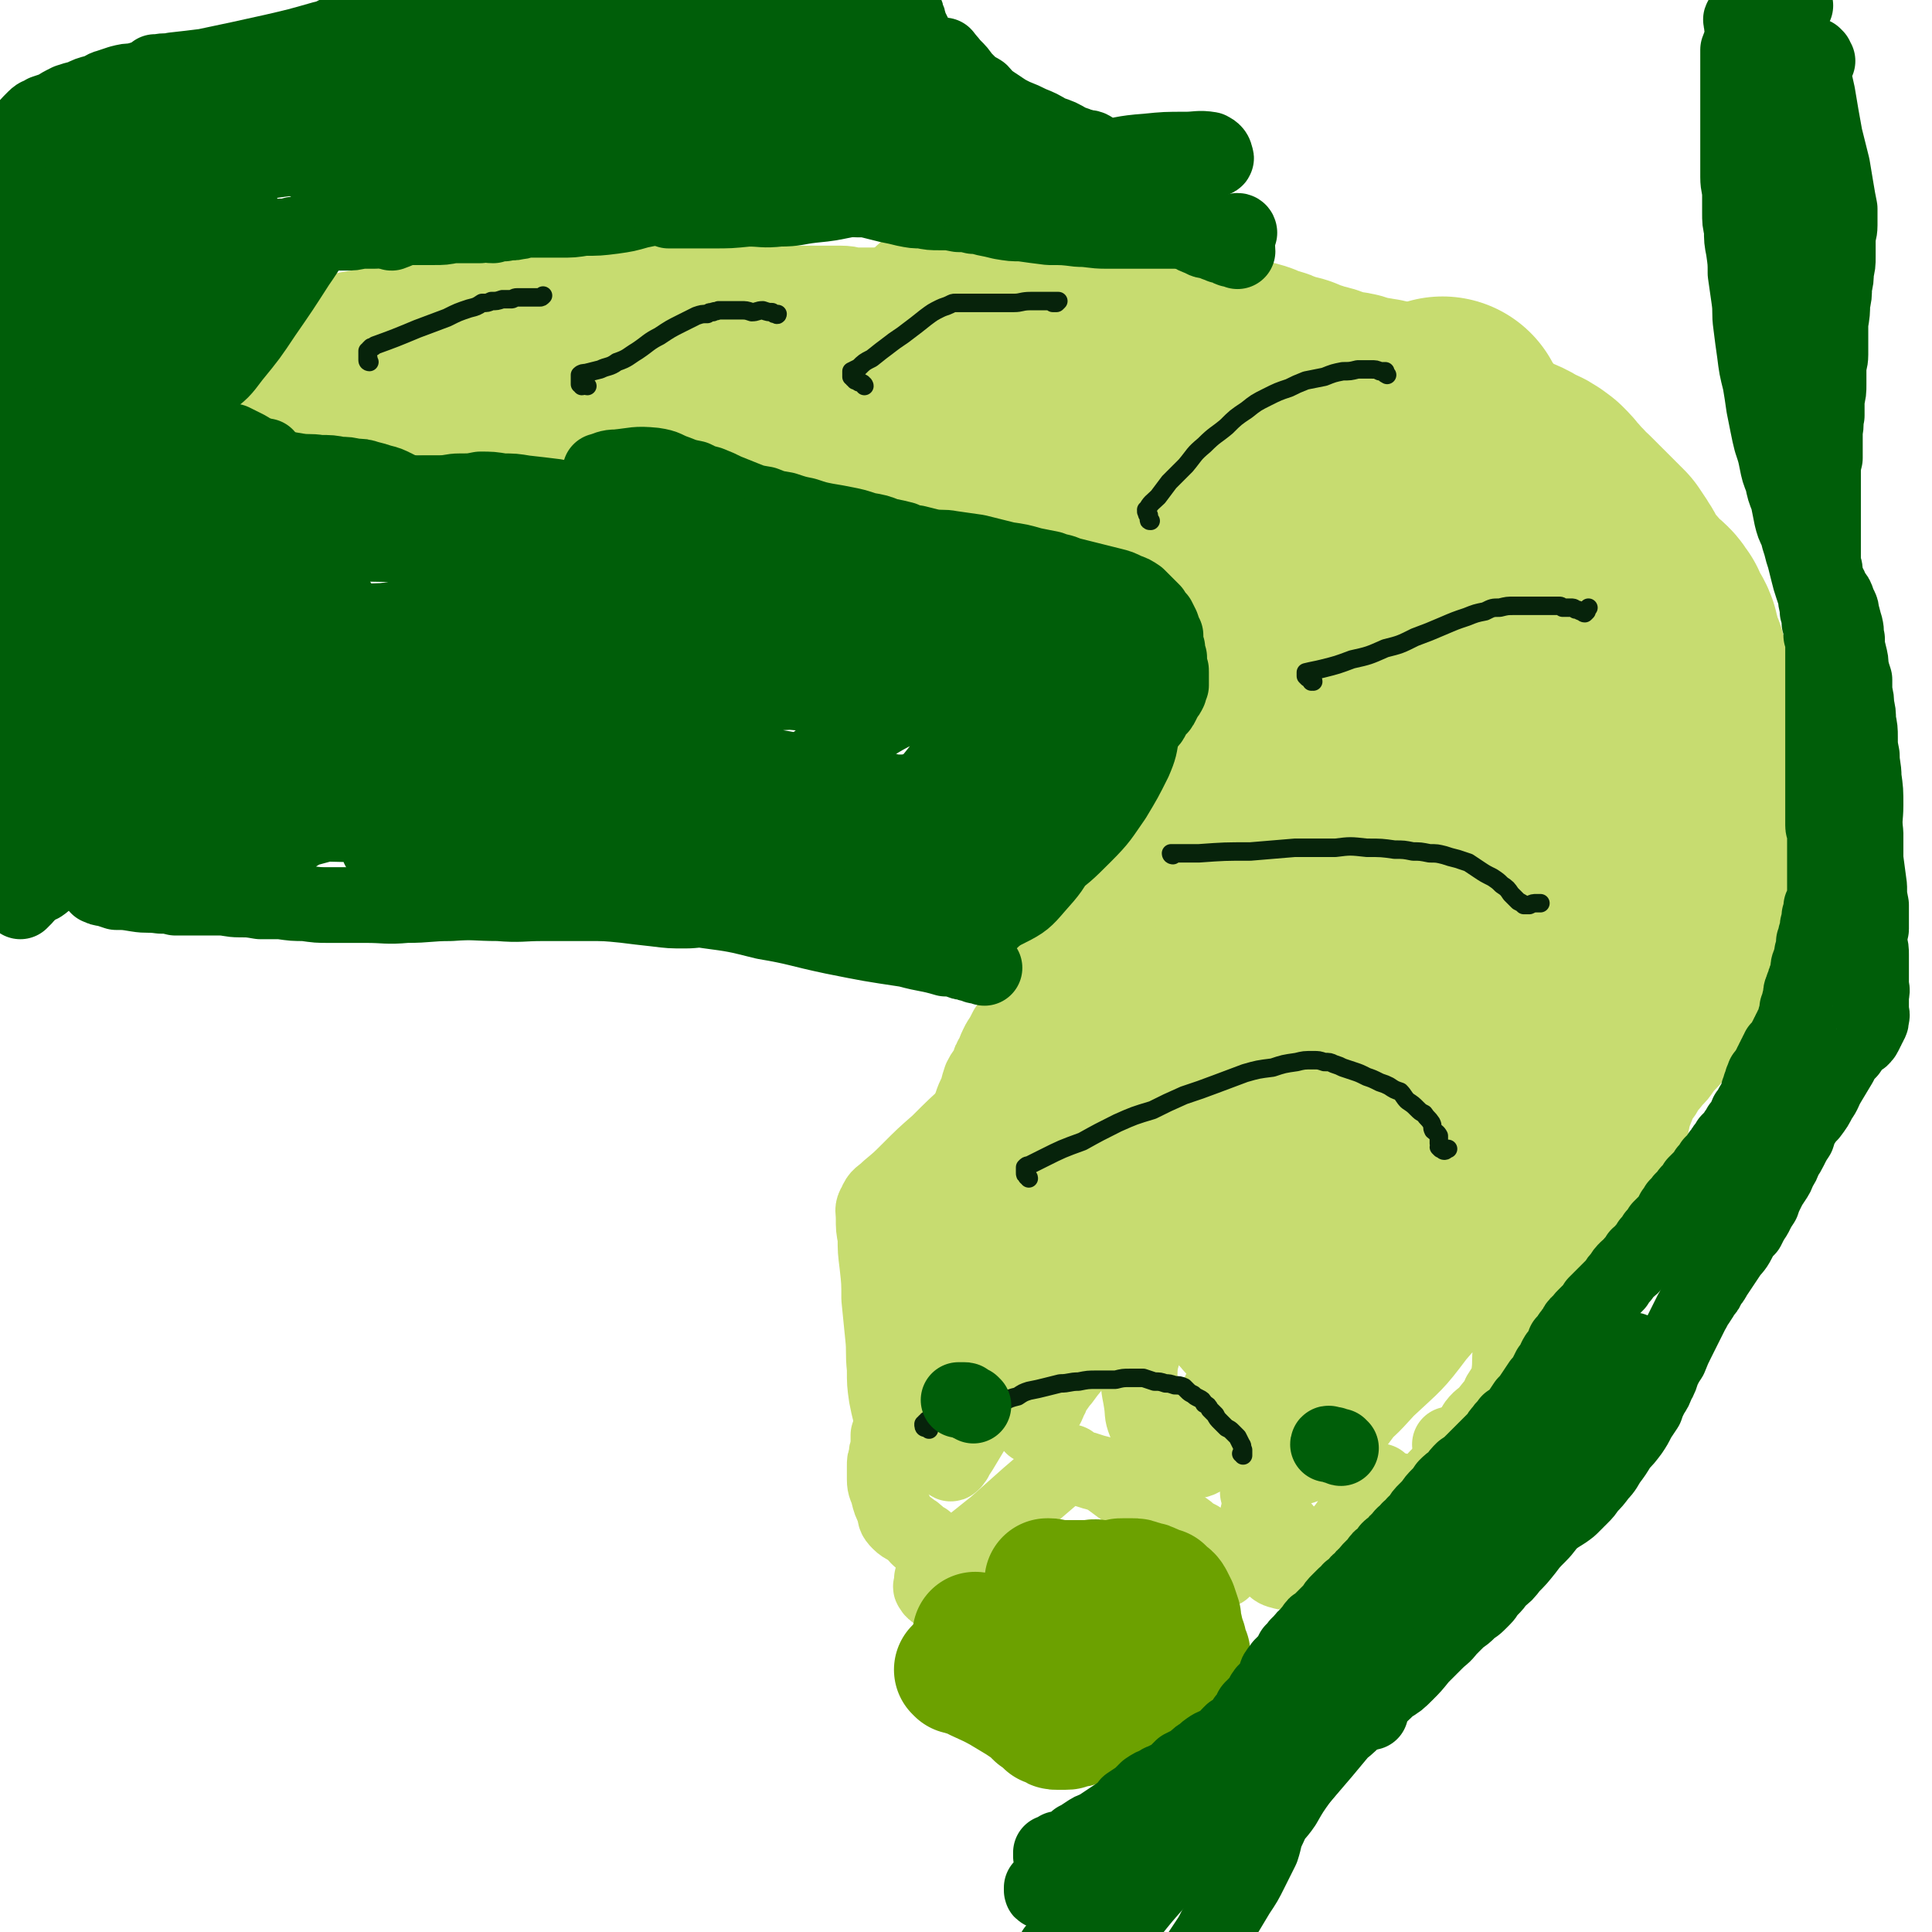 <svg viewBox='0 0 1046 1046' version='1.1' xmlns='http://www.w3.org/2000/svg' xmlns:xlink='http://www.w3.org/1999/xlink'><g fill='none' stroke='#C7DC70' stroke-width='41' stroke-linecap='round' stroke-linejoin='round'><path d='M627,604c0,0 0,0 -1,-1 0,0 0,0 0,0 -1,-1 -1,-1 -1,-2 1,-2 1,-2 2,-3 10,-13 10,-14 21,-26 24,-27 25,-26 48,-53 21,-24 23,-23 41,-49 10,-13 10,-14 17,-29 5,-12 5,-12 8,-25 2,-6 1,-7 1,-14 0,-5 -1,-5 -2,-10 -1,-4 -1,-5 -4,-8 -1,-2 -2,-3 -4,-3 -1,-1 -2,0 -3,1 -2,1 -2,1 -4,3 -2,2 -2,2 -4,5 -4,5 -5,5 -8,11 -7,12 -7,12 -14,24 -12,23 -13,23 -23,47 -18,41 -18,41 -32,83 -16,44 -15,44 -28,89 -7,26 -6,26 -12,52 -3,15 -2,15 -5,30 -1,9 -3,9 -3,18 -1,8 0,8 1,15 1,6 0,6 2,11 2,3 3,3 5,6 2,3 1,4 3,6 2,4 2,4 6,6 3,2 4,3 8,3 6,0 7,0 11,-3 10,-7 10,-8 18,-17 16,-22 17,-22 30,-46 13,-23 13,-24 23,-48 8,-23 7,-23 14,-47 5,-20 5,-20 10,-40 4,-15 4,-15 7,-31 3,-14 4,-14 6,-27 1,-14 1,-14 2,-27 0,-10 1,-10 0,-19 0,-5 0,-5 -1,-10 -1,-1 -1,-1 -3,-2 -1,0 -1,0 -3,1 -1,1 -1,1 -2,3 -2,2 -2,2 -5,4 -3,4 -3,4 -6,8 -6,6 -6,6 -12,12 -16,19 -17,18 -32,38 -32,41 -33,41 -63,84 -26,36 -26,35 -48,74 -14,24 -13,24 -23,50 -5,11 -5,15 -6,24 0,1 2,-2 3,-4 2,-2 2,-2 3,-5 2,-2 2,-2 3,-5 2,-3 1,-3 3,-6 2,-2 2,-3 4,-5 5,-7 5,-6 10,-13 21,-28 21,-28 41,-57 26,-36 26,-36 51,-72 21,-30 22,-30 43,-60 14,-22 15,-21 28,-44 9,-15 8,-16 16,-32 6,-13 5,-13 11,-27 6,-12 6,-12 11,-25 3,-7 5,-7 7,-14 0,-3 0,-4 -1,-7 -1,-2 -2,-2 -4,-2 -4,1 -4,2 -7,4 -6,2 -6,2 -11,5 -9,5 -9,5 -16,11 -20,16 -21,16 -39,35 -31,31 -31,31 -60,65 -27,34 -27,34 -52,71 -18,26 -19,26 -33,55 -8,16 -7,17 -12,34 -1,7 0,7 0,14 0,1 0,1 1,3 0,1 0,1 1,2 1,2 1,2 2,4 2,2 2,2 5,3 3,2 4,2 8,2 7,-1 7,-1 14,-4 16,-9 17,-9 32,-20 34,-26 35,-25 65,-55 22,-22 21,-24 39,-49 16,-23 16,-23 29,-47 9,-16 9,-16 16,-33 5,-12 5,-12 9,-25 3,-9 3,-9 5,-18 2,-9 3,-10 3,-19 0,-9 0,-10 -3,-18 -2,-6 -4,-6 -9,-12 -3,-3 -4,-3 -8,-4 -4,-1 -4,-1 -8,0 -6,1 -6,1 -11,3 -9,2 -9,2 -17,7 -17,10 -18,10 -34,23 -27,23 -27,23 -52,48 -22,23 -22,23 -42,48 -16,20 -16,20 -30,42 -8,12 -7,12 -14,25 -4,7 -4,7 -7,14 -2,6 -1,6 -2,12 -2,7 -3,6 -4,13 -1,7 -1,7 -1,14 0,4 0,4 2,8 1,3 0,3 2,5 2,1 3,1 6,1 4,-1 4,-1 8,-4 10,-5 11,-5 19,-13 19,-15 19,-15 36,-32 16,-16 16,-17 29,-35 14,-19 13,-20 25,-39 12,-20 12,-20 24,-40 9,-15 9,-15 17,-31 6,-12 6,-12 11,-24 3,-9 3,-9 5,-19 3,-9 3,-9 4,-18 2,-7 2,-7 2,-15 1,-4 0,-4 0,-9 0,-3 0,-4 0,-7 -1,-2 -1,-2 -2,-4 -1,-1 -2,-1 -4,-1 -2,0 -2,0 -5,1 -3,1 -3,1 -5,2 -3,1 -3,1 -6,2 -3,2 -3,2 -6,3 -3,2 -3,2 -6,5 -5,3 -5,3 -9,7 -6,5 -6,5 -12,9 -6,6 -7,6 -13,12 -8,8 -7,8 -14,16 -8,8 -7,8 -14,16 -7,8 -7,8 -14,15 -5,7 -4,7 -9,14 -4,5 -4,5 -7,10 -3,4 -3,4 -6,9 -3,3 -3,3 -5,7 -3,3 -3,3 -6,7 -2,3 -2,3 -5,6 -3,4 -3,4 -5,7 -3,3 -2,3 -5,6 -2,3 -2,3 -4,6 -1,2 -1,3 -3,5 -1,3 -1,3 -2,6 -2,3 -2,3 -4,6 -2,3 -2,3 -4,6 -2,3 -1,3 -3,6 -2,3 -2,3 -4,6 -2,3 -2,3 -4,6 -1,3 -1,3 -3,6 -1,2 -1,2 -3,5 -2,2 -2,2 -3,5 -2,3 -2,3 -3,7 -1,3 -1,3 -2,6 -1,4 -1,4 -2,7 -2,3 -2,3 -3,6 -1,2 -1,2 -2,5 -1,2 -1,2 -2,5 -1,2 -1,2 -2,4 -1,1 -1,1 -1,3 -1,2 -1,2 -1,3 -1,0 -1,0 -2,1 0,0 0,0 0,1 -1,0 0,0 0,0 -1,2 -1,2 -2,3 0,0 0,0 0,0 '/><path d='M702,345c0,0 -1,-1 -1,-1 -1,0 -1,0 -2,1 -1,0 -1,0 -1,0 -1,1 -1,1 -2,2 -2,3 -2,3 -3,6 -4,6 -4,6 -8,13 -2,4 -2,4 -5,9 -2,3 -2,3 -4,6 -2,2 -2,2 -4,4 -2,2 -2,2 -4,4 -2,3 -2,3 -4,5 -2,2 -3,2 -5,5 -2,2 -2,2 -4,4 -3,3 -3,3 -5,6 -3,3 -3,3 -5,6 -3,3 -3,3 -6,7 -3,3 -2,3 -5,6 -2,3 -3,3 -5,7 -3,3 -3,3 -5,6 -3,4 -2,4 -4,7 -3,4 -3,4 -5,7 -2,3 -2,3 -4,6 -2,4 -2,4 -5,7 -2,3 -2,3 -5,7 -2,3 -2,3 -5,6 -2,3 -2,3 -5,6 -2,3 -2,3 -4,6 -3,3 -3,3 -5,7 -2,3 -2,3 -4,6 -3,4 -3,4 -5,7 -2,4 -2,4 -4,8 -2,3 -2,3 -4,6 -2,3 -2,3 -4,7 -3,3 -3,3 -5,7 -3,4 -3,4 -6,9 -2,3 -2,3 -5,7 -2,4 -2,4 -4,7 -2,4 -2,4 -3,7 -2,3 -2,3 -3,7 -2,3 -2,2 -4,6 -1,3 -1,3 -2,7 -2,4 -2,4 -3,7 -1,4 -2,4 -3,8 -1,5 0,5 -1,9 -1,5 0,5 -1,9 -1,5 -1,5 -2,9 -1,3 -2,3 -3,7 -1,2 -1,2 -1,5 -1,3 -1,3 -2,5 -1,2 -1,2 -2,4 -1,2 0,2 -1,4 -1,3 -1,3 -1,5 -1,3 -1,3 -2,6 -1,4 -1,4 -2,7 -1,3 -1,3 -2,6 0,2 0,2 -1,4 0,2 0,2 0,3 0,1 -1,1 -1,3 0,1 0,1 -1,2 0,1 0,1 0,2 -1,1 -1,1 -1,3 -1,1 -1,1 -1,2 -1,2 -1,2 -1,4 -1,2 -1,2 -1,4 -1,2 -1,2 -2,4 0,3 0,3 -1,6 -1,3 -1,3 -1,6 0,3 0,3 0,6 -1,1 0,1 -1,2 0,1 0,1 0,2 -1,1 -1,1 -1,2 0,1 0,1 0,2 -1,1 -1,1 -1,3 0,1 -1,1 -1,2 -1,2 -1,2 -1,4 -1,2 -1,2 -1,5 -1,3 -1,3 -1,6 -1,3 -1,3 -2,6 0,3 0,3 0,6 -1,3 -1,3 -2,6 0,2 0,2 0,4 0,1 0,1 0,3 -1,2 -1,2 -1,5 -1,2 -1,2 -1,5 0,3 0,3 0,7 0,4 1,4 2,8 1,4 1,4 3,8 1,4 0,4 3,7 3,3 4,2 7,5 2,1 2,1 3,3 1,1 1,1 2,1 1,1 1,1 2,1 0,1 0,1 0,1 1,1 1,1 2,3 1,3 1,3 2,6 '/><path d='M507,862c-1,0 -1,0 -1,-1 -1,0 -1,0 -1,-1 0,-1 -1,0 -1,-1 0,0 0,0 1,-1 0,0 0,0 0,-1 0,0 0,0 0,-1 0,0 0,0 0,-1 0,0 -1,0 0,-1 0,0 0,-1 1,-1 6,-6 6,-6 13,-11 10,-8 10,-8 20,-16 9,-8 9,-8 18,-16 7,-6 7,-6 14,-12 2,-2 3,-2 5,-4 1,-1 1,-2 3,-2 0,-1 1,0 1,0 1,1 1,1 2,2 1,0 1,1 2,1 2,0 2,0 5,1 3,1 3,1 7,2 4,2 4,2 8,5 4,3 4,3 8,5 5,4 5,4 9,7 5,4 5,3 10,7 4,2 5,2 9,5 3,2 3,2 5,4 2,1 2,1 4,2 1,1 1,1 2,2 0,1 0,1 1,2 0,0 0,0 1,1 1,1 1,1 2,2 1,1 1,0 2,1 0,0 0,0 0,1 1,0 1,0 1,1 1,0 1,0 1,1 0,0 0,0 0,1 1,0 0,0 1,0 0,1 0,1 1,2 0,0 0,0 0,1 0,0 0,0 0,1 1,0 1,0 1,1 0,0 0,0 0,0 '/><path d='M680,838c-1,0 -1,0 -1,-1 0,0 0,0 0,0 0,-1 0,-1 0,-2 0,0 0,0 0,0 0,1 0,1 0,1 0,1 0,1 0,1 0,1 0,1 0,1 0,1 0,1 1,1 3,4 3,5 8,8 3,3 3,3 7,4 4,0 4,0 9,-1 5,-2 5,-3 9,-7 5,-4 5,-4 10,-10 5,-5 5,-5 9,-11 4,-5 4,-5 7,-9 2,-4 2,-3 5,-7 1,-1 0,-1 1,-2 1,-1 1,-1 1,-2 1,0 1,0 1,0 0,0 0,0 1,1 0,0 0,0 1,1 1,1 1,1 3,2 3,1 3,1 5,1 3,1 4,2 7,1 3,0 4,0 7,-2 4,-2 4,-3 7,-6 4,-4 4,-4 7,-9 4,-5 4,-5 8,-10 3,-5 3,-5 6,-10 3,-4 4,-3 7,-7 3,-4 4,-4 6,-9 3,-5 4,-5 5,-11 1,-7 0,-7 1,-13 0,-7 0,-7 0,-14 1,-6 1,-6 1,-11 -1,-3 0,-3 -1,-5 0,-1 -1,-2 -2,-2 0,0 0,1 -1,1 0,0 0,1 0,1 0,0 0,0 0,-1 1,0 1,0 2,-1 1,-1 1,-1 3,-2 2,-1 2,-1 4,-3 3,-3 4,-2 7,-5 5,-3 5,-3 10,-7 7,-4 7,-4 14,-9 6,-4 6,-4 12,-9 5,-4 5,-4 9,-9 3,-3 3,-3 5,-6 2,-2 2,-2 4,-5 1,-2 1,-2 2,-4 1,-2 2,-2 2,-4 1,-1 0,-1 1,-3 0,-1 0,-1 0,-2 0,-1 -1,-1 0,-2 0,-1 0,-1 0,-2 1,-2 0,-2 1,-4 0,-3 1,-3 1,-5 1,-5 1,-5 2,-9 1,-5 1,-5 3,-10 1,-4 2,-4 4,-7 2,-4 3,-4 5,-7 3,-3 3,-3 5,-6 3,-4 4,-4 6,-7 1,-3 1,-3 2,-6 1,-2 1,-2 2,-4 2,-2 2,-2 4,-3 3,-2 3,-2 7,-3 3,-1 3,-1 6,-2 1,0 1,0 3,-1 0,0 0,0 1,-1 0,0 0,0 0,0 0,-1 0,-1 0,-1 0,-1 -1,0 -1,-1 -1,-1 0,-1 0,-2 0,-1 0,-1 0,-3 0,-2 0,-2 0,-5 1,-3 1,-3 1,-7 1,-3 1,-3 1,-7 0,-3 0,-3 1,-6 0,-3 1,-3 1,-6 1,-3 1,-3 2,-5 1,-2 1,-2 1,-4 1,-1 1,-1 1,-2 1,-1 1,-1 1,-2 0,-1 0,-1 0,-2 1,-1 1,-1 2,-2 0,-1 0,-1 1,-2 0,-1 0,-1 1,-3 0,-1 0,-1 1,-2 0,-2 0,-2 1,-3 0,-1 0,-1 1,-2 1,-1 1,-1 1,-3 0,-1 0,-1 1,-3 0,-1 0,-1 0,-2 0,0 0,0 1,-1 0,-1 0,-1 0,-2 0,-1 0,-1 0,-2 0,-1 0,-1 0,-2 0,-1 0,-1 0,-1 0,-1 0,-1 0,-2 0,-1 0,-1 0,-2 0,-1 0,-1 0,-2 0,-1 0,-1 0,-2 0,-1 0,-1 0,-2 0,-1 0,-1 0,-2 0,-2 0,-2 0,-3 0,-2 0,-2 0,-4 0,-2 0,-2 0,-4 0,-2 0,-2 0,-5 0,-2 0,-2 0,-5 0,-3 0,-3 0,-5 0,-2 0,-2 0,-5 0,-2 0,-2 -1,-4 0,-1 0,-1 0,-3 0,-2 0,-2 0,-4 -1,-2 -1,-2 -1,-4 0,-2 0,-2 0,-4 -1,-1 -1,-1 -1,-3 -1,-2 0,-2 -1,-4 0,-2 0,-2 -1,-4 0,-2 -1,-1 -1,-3 0,-2 0,-2 0,-4 -1,-2 -1,-2 -1,-4 -1,-2 -1,-2 -1,-4 -1,-1 -1,-1 -1,-3 -1,-2 -1,-2 -2,-4 0,-2 0,-2 -1,-4 0,-2 0,-2 -1,-3 0,-2 0,-2 -1,-4 0,-2 -1,-2 -1,-4 -1,-2 -1,-2 -2,-4 -1,-1 -1,-1 -1,-3 -1,-1 -1,-1 -1,-3 -1,-1 -2,-1 -3,-2 -1,-2 -1,-2 -2,-3 -2,-2 -2,-2 -3,-3 -2,-1 -2,-1 -3,-3 -2,-1 -2,-1 -4,-3 -2,-1 -2,-1 -4,-2 -2,-1 -2,-1 -5,-2 -2,0 -2,-1 -5,-1 -3,0 -3,-1 -7,0 -3,0 -3,0 -7,1 -4,2 -4,1 -8,4 -7,3 -7,3 -12,8 -9,7 -9,7 -16,15 -11,11 -11,11 -20,23 -12,17 -12,17 -23,34 -11,20 -11,20 -21,41 -13,26 -12,26 -24,52 -10,24 -10,24 -19,47 -7,21 -8,21 -15,42 -6,19 -6,19 -11,39 -5,17 -5,17 -10,34 -4,15 -4,14 -8,29 -3,13 -4,13 -6,26 -3,11 -3,11 -4,23 -1,8 -2,8 -1,16 0,6 -1,6 2,11 1,3 2,4 5,5 4,1 5,1 8,0 8,-3 8,-4 15,-9 11,-8 11,-8 21,-19 15,-14 15,-13 27,-29 14,-16 14,-16 25,-34 9,-15 9,-16 17,-32 6,-14 6,-14 11,-29 4,-11 4,-11 6,-23 2,-10 1,-10 1,-20 0,-6 1,-6 -1,-12 -1,-4 -1,-5 -4,-8 -3,-2 -4,-2 -8,-1 -7,0 -7,0 -14,2 -10,3 -10,3 -20,7 -13,5 -13,5 -26,11 -15,8 -15,7 -29,17 -15,10 -15,10 -29,21 -13,12 -13,12 -25,25 -10,11 -10,11 -18,23 -6,8 -6,8 -10,17 -3,6 -3,6 -4,12 -1,4 -1,4 -1,9 0,4 0,4 1,8 1,4 1,5 3,9 3,3 3,4 6,6 5,2 6,2 10,1 9,-1 10,-2 18,-6 13,-6 13,-6 25,-14 14,-10 14,-10 26,-22 14,-12 14,-12 27,-25 14,-13 14,-13 26,-27 9,-12 9,-12 17,-24 6,-10 6,-10 10,-20 2,-6 2,-7 2,-13 0,-3 0,-5 -2,-7 -1,-1 -2,-1 -5,-1 -5,0 -5,1 -9,2 -8,3 -8,3 -15,6 -11,4 -11,4 -22,9 -15,6 -15,6 -30,14 -18,10 -18,10 -35,20 -17,10 -17,10 -33,21 -15,10 -14,11 -28,21 -11,9 -12,9 -23,17 -10,8 -10,7 -20,15 -8,6 -8,6 -15,12 -6,5 -6,5 -12,11 -4,3 -4,4 -8,7 -1,1 -2,1 -3,1 0,0 0,-1 0,-2 -1,-2 0,-2 0,-4 0,-2 0,-2 0,-5 0,-3 0,-3 0,-7 0,-4 0,-4 0,-8 1,-7 1,-7 1,-14 0,-6 0,-6 1,-13 0,-5 0,-5 -1,-10 0,-3 1,-4 0,-6 0,-1 -1,-2 -1,-2 0,0 0,1 0,3 0,1 0,1 -1,3 -1,2 -2,2 -3,4 -2,3 -2,2 -4,5 -2,2 -3,2 -4,5 -3,4 -4,4 -6,9 -5,10 -5,10 -9,20 -4,12 -4,12 -8,25 -4,12 -4,12 -7,25 -2,9 -3,9 -4,18 -1,5 -1,5 -1,11 0,3 0,3 1,5 0,1 1,2 1,1 1,0 1,-1 2,-2 1,-2 1,-2 3,-5 3,-5 3,-5 6,-10 7,-11 6,-11 12,-23 8,-16 9,-16 17,-32 8,-17 8,-17 17,-34 7,-16 7,-16 15,-32 5,-13 5,-13 11,-26 3,-7 3,-7 6,-15 1,-5 2,-5 2,-9 0,-2 0,-3 -1,-4 -2,-1 -3,-1 -4,0 -3,0 -3,1 -6,2 -4,3 -4,2 -8,5 -6,4 -6,4 -12,9 -9,7 -9,7 -17,16 -10,12 -10,12 -20,25 -11,14 -11,14 -20,30 -9,14 -8,14 -15,30 -6,13 -6,13 -11,27 -3,10 -3,10 -6,20 -2,6 -2,7 -4,14 -1,4 -1,4 -1,8 0,2 0,2 1,4 0,0 0,0 0,0 1,-1 1,-1 1,-2 0,-1 0,-1 1,-2 0,-1 0,-1 1,-2 1,-1 1,-1 1,-2 0,-2 0,-2 0,-3 0,-2 0,-2 0,-3 0,-3 -1,-3 -1,-5 -1,-3 -2,-3 -3,-6 -1,-4 -1,-4 -2,-9 -1,-7 -1,-7 -1,-15 -1,-9 0,-9 -1,-18 -1,-10 -1,-10 -2,-20 0,-9 0,-9 -1,-18 -1,-8 -1,-8 -1,-15 -1,-5 -1,-5 -1,-11 0,-3 -1,-4 1,-7 2,-5 3,-4 7,-8 6,-5 6,-5 11,-10 8,-8 8,-8 16,-15 9,-9 9,-9 19,-18 13,-12 13,-12 27,-23 15,-12 15,-13 31,-24 15,-11 16,-10 31,-20 13,-9 13,-9 26,-18 11,-7 11,-7 23,-15 10,-7 10,-7 19,-14 8,-5 8,-5 17,-11 7,-5 7,-5 14,-10 6,-5 6,-5 13,-10 6,-5 6,-5 12,-9 6,-3 6,-3 12,-6 5,-2 5,-2 11,-4 3,-1 4,-1 8,-1 3,0 3,0 6,0 3,0 3,0 7,0 2,0 2,0 5,1 3,1 3,1 5,2 2,1 2,1 3,3 2,2 2,2 2,5 1,3 1,3 1,7 0,6 0,6 -1,12 -2,11 -2,11 -4,21 -2,14 -2,14 -6,27 -4,16 -5,16 -10,31 -5,15 -6,15 -12,31 -6,14 -6,14 -12,29 -7,16 -6,16 -13,31 -6,15 -6,16 -13,31 -6,14 -7,14 -13,29 -5,12 -4,12 -9,25 -4,11 -4,11 -9,21 -2,7 -2,7 -5,13 -2,4 -2,4 -3,7 -1,2 -2,2 -2,4 -1,2 0,2 0,5 -1,3 -1,3 -2,6 0,4 0,4 0,7 0,3 -1,3 0,6 1,2 1,2 3,3 3,2 4,2 7,2 4,0 5,0 9,-1 5,-2 6,-2 10,-5 8,-6 8,-6 15,-13 9,-11 9,-12 18,-24 10,-16 10,-16 20,-32 9,-16 9,-17 18,-33 6,-14 6,-14 13,-28 4,-9 4,-9 7,-18 3,-6 2,-6 4,-13 1,-4 1,-4 1,-8 0,-2 0,-2 -1,-4 -1,-1 -2,-1 -4,-1 -4,0 -4,1 -8,2 -5,2 -5,2 -10,4 -7,3 -7,3 -14,6 -10,5 -10,4 -19,10 -11,7 -12,7 -21,15 -12,9 -13,9 -23,21 -12,13 -11,13 -21,27 -10,15 -10,15 -19,31 -7,14 -7,14 -13,28 -4,8 -4,8 -6,17 -1,4 -2,4 -2,9 0,1 1,2 2,3 1,0 1,-1 3,-2 2,-2 3,-2 5,-3 4,-3 4,-3 7,-6 6,-6 6,-6 11,-12 9,-11 9,-11 17,-23 11,-15 11,-15 21,-31 10,-17 10,-18 20,-35 8,-16 8,-16 16,-32 8,-14 8,-14 15,-27 6,-11 7,-11 12,-21 5,-8 7,-8 9,-16 2,-6 0,-7 -1,-13 0,-4 0,-4 -2,-7 -1,-2 -1,-3 -3,-3 -3,-1 -3,-1 -6,0 -5,2 -5,2 -10,5 -6,4 -6,4 -11,7 -7,5 -7,4 -13,9 -8,7 -8,7 -15,15 -8,11 -8,11 -16,22 -9,15 -9,14 -17,30 -8,17 -8,17 -14,35 -6,16 -6,16 -8,33 -2,14 -3,15 -1,29 0,9 1,10 5,18 3,5 4,6 9,8 5,3 6,3 12,2 7,-1 7,-2 14,-5 8,-5 8,-5 15,-11 10,-10 9,-11 18,-21 11,-11 11,-11 21,-23 5,-5 5,-5 9,-10 '/><path d='M682,809c0,0 -1,-1 -1,-1 '/><path d='M695,828c0,0 -1,0 -1,-1 -1,0 -1,0 -1,0 -1,0 -1,1 -1,0 -1,0 -1,0 -1,0 0,-1 0,-1 0,-1 '/><path d='M683,822c0,0 0,-1 -1,-1 0,0 0,0 0,0 0,0 0,-1 -1,-1 0,0 0,0 0,0 '/><path d='M788,783c0,0 -1,-1 -1,-1 0,0 0,0 0,0 -1,1 -1,0 -2,0 0,0 0,0 0,0 '/></g>
<g fill='none' stroke='#C7DC70' stroke-width='135' stroke-linecap='round' stroke-linejoin='round'><path d='M773,551c0,0 0,0 -1,-1 0,0 0,0 0,0 -1,-1 -1,-1 -1,-1 -1,-1 -1,-1 -1,-1 -1,0 -1,0 -1,-1 0,0 0,0 0,-1 0,-1 -1,-1 0,-2 1,-5 1,-5 4,-9 4,-9 5,-9 10,-17 5,-9 5,-9 11,-18 6,-9 6,-9 12,-18 5,-7 5,-7 11,-14 5,-6 5,-6 10,-11 4,-4 3,-5 7,-8 3,-3 3,-3 5,-5 2,-2 2,-2 3,-4 1,-1 1,-1 2,-2 0,0 0,0 0,-1 0,0 1,-1 1,0 0,0 0,0 -1,0 0,1 0,1 0,2 -1,1 0,1 -1,2 0,1 -1,1 -1,2 -1,1 -1,1 -2,3 -1,3 -2,3 -3,7 -3,7 -3,7 -6,14 -4,10 -4,10 -9,20 -5,11 -5,11 -10,22 -4,9 -4,9 -9,18 -3,6 -3,6 -6,13 -2,5 -2,5 -5,11 -2,5 -2,5 -4,10 -2,5 -2,5 -5,10 -2,4 -1,4 -4,8 -1,3 -2,3 -3,6 -1,2 -1,2 -1,3 0,0 0,1 0,1 0,-2 0,-2 0,-4 0,-2 -1,-2 0,-3 0,-2 1,-2 2,-4 3,-3 3,-3 5,-6 5,-5 5,-5 9,-11 6,-8 6,-8 11,-16 7,-9 7,-9 13,-19 7,-10 8,-10 15,-21 7,-12 8,-12 15,-24 7,-11 7,-11 13,-23 4,-9 4,-9 8,-18 3,-8 3,-8 6,-16 2,-5 2,-5 4,-10 1,-3 1,-4 2,-7 0,-2 0,-2 0,-5 1,-2 2,-2 2,-3 0,-2 -1,-2 0,-4 0,-2 1,-2 1,-3 1,-2 0,-2 0,-3 0,-1 0,-1 0,-1 1,-1 1,-1 1,-1 0,0 1,0 1,0 '/><path d='M735,490c0,-1 0,-1 -1,-1 0,-1 0,-1 0,-1 0,0 0,0 -1,-1 0,0 0,0 -1,-1 -1,0 -1,0 -1,-1 -1,0 -1,0 -1,-1 -1,0 -1,0 -1,0 -1,-1 -1,-1 -1,-2 -1,-6 -1,-6 -2,-11 0,-6 0,-6 -1,-12 -1,-5 -1,-5 -1,-10 -1,-4 -1,-4 -2,-8 0,-2 0,-2 -1,-5 0,-2 0,-2 0,-3 0,-2 0,-2 0,-3 0,-2 0,-2 0,-3 0,-2 0,-2 0,-3 0,-1 0,-1 0,-2 0,-2 0,-2 0,-3 0,-1 -1,-1 -1,-3 0,-1 -1,-1 -1,-3 -1,-2 -1,-2 -1,-4 -1,-3 -1,-3 -2,-6 -1,-3 -1,-3 -1,-6 -1,-3 -1,-3 -1,-5 0,-3 0,-3 0,-5 0,-3 0,-3 0,-5 0,-2 0,-2 0,-4 0,-2 -1,-2 -1,-4 -1,-2 -1,-2 -1,-4 0,-3 0,-3 0,-5 0,-3 0,-3 0,-5 0,-3 0,-3 0,-5 0,-2 0,-2 0,-5 1,-2 1,-2 1,-4 1,-2 1,-2 2,-4 1,-2 1,-2 2,-4 1,-2 1,-2 1,-5 0,-1 0,-1 0,-3 1,-2 1,-2 1,-4 0,-1 0,-1 0,-3 0,-1 0,-1 0,-2 0,-2 0,-2 0,-3 0,-1 0,-1 0,-2 0,-1 0,-1 0,-1 0,-1 0,-1 0,-2 0,-1 0,-1 -1,-2 0,-1 0,-1 -1,-2 0,0 0,-1 -1,-1 -1,-1 -1,-1 -2,-2 -1,-1 -1,-1 -2,-2 -1,-1 -1,-2 -3,-3 -1,-1 -1,-1 -2,-3 -1,-1 -1,-1 -2,-2 -1,-1 -1,-1 -2,-2 -1,-1 -1,-1 -2,-2 -1,-1 0,-1 -1,-2 -1,0 -1,0 -2,-1 0,0 0,0 0,0 -1,0 -1,0 -2,-1 0,-1 0,-1 -1,-1 -1,-1 -1,-1 -2,-2 -1,0 -1,0 -2,-1 -1,-1 -1,-1 -2,-1 -1,-1 -1,-1 -2,-1 -1,-1 -1,-1 -2,-1 -2,-1 -2,-1 -3,-2 -2,-1 -2,-1 -4,-2 -1,-1 -1,-1 -3,-2 -1,-1 -2,0 -3,-1 -1,-1 -1,-1 -3,-2 -1,-1 -1,-1 -3,-2 -2,-1 -2,-1 -3,-2 -2,-1 -2,-1 -3,-1 -2,-1 -2,-1 -3,-1 -2,-1 -2,-1 -4,-2 -2,0 -2,-1 -3,-1 -2,-1 -2,-1 -4,-2 -3,-1 -3,-1 -5,-2 -2,-1 -2,-1 -5,-2 -2,-1 -2,-1 -5,-2 -2,-1 -2,-1 -5,-2 -2,-1 -2,-1 -4,-2 -3,-1 -3,0 -5,-1 -3,0 -3,0 -5,-1 -3,-1 -3,0 -6,-1 -3,-1 -3,-1 -6,-2 -3,0 -3,0 -7,-1 -4,-1 -4,-1 -8,-2 -3,0 -3,0 -6,-1 -3,0 -3,0 -7,-1 -3,0 -3,-1 -6,-2 -3,-1 -3,-1 -6,-2 -4,-1 -4,0 -7,-1 -3,-2 -3,-2 -6,-3 -3,-2 -3,-1 -5,-3 -3,-1 -3,-1 -6,-2 -2,-2 -2,-1 -5,-2 -1,-1 -1,-1 -3,-2 -2,-1 -2,-1 -3,-2 -3,-1 -3,-1 -6,-2 -2,-1 -2,-1 -5,-2 -3,-1 -3,-1 -6,-2 -2,-1 -2,-1 -5,-2 -2,-1 -2,-1 -4,-1 -1,-1 -1,-1 -3,-1 -1,0 -1,0 -1,0 -1,-1 -1,0 -1,0 '/><path d='M813,601c0,0 -1,-1 -1,-1 -1,0 -1,0 -1,0 -1,0 -1,0 -1,-1 -1,-1 -1,-1 -2,-2 -1,0 -1,0 -1,-1 0,-1 0,-1 0,-3 3,-11 2,-11 5,-22 4,-12 4,-12 8,-25 3,-12 3,-12 6,-24 3,-11 3,-11 5,-21 2,-9 2,-9 4,-18 1,-7 0,-8 1,-15 0,-6 0,-6 0,-13 0,-6 0,-6 0,-12 0,-5 0,-5 0,-11 0,-4 0,-4 0,-9 -1,-3 -1,-3 -1,-7 0,-2 0,-2 0,-5 1,-3 1,-3 1,-6 1,-2 1,-2 1,-4 0,-2 0,-2 0,-4 0,-2 0,-2 0,-5 0,-3 0,-3 -1,-7 -1,-2 -1,-2 -2,-5 -1,-4 -1,-4 -2,-7 -1,-4 -1,-4 -2,-9 -1,-4 -2,-4 -3,-9 -1,-4 -1,-4 -2,-8 -1,-5 -1,-5 -3,-9 -2,-4 -2,-4 -4,-8 -2,-3 -2,-3 -4,-7 -2,-4 -2,-4 -4,-7 -1,-3 -1,-3 -3,-6 -1,-3 0,-4 -2,-7 -1,-3 -1,-2 -3,-6 -1,-3 -1,-4 -3,-7 -2,-4 -2,-3 -4,-7 -2,-2 -3,-2 -4,-6 -1,-2 0,-2 -1,-4 -2,-3 -2,-3 -3,-6 -1,-1 -2,-1 -3,-3 -1,-3 0,-3 -2,-5 -1,-2 -1,-2 -2,-4 -2,-1 -2,-2 -3,-3 -1,-2 -1,-2 -2,-4 -2,-2 -1,-2 -3,-4 -1,-2 -1,-2 -3,-4 -1,-1 -1,-1 -3,-2 -4,-1 -4,-1 -9,-3 -2,-1 -3,-1 -5,-2 -3,-2 -3,-2 -6,-4 -2,-1 -3,0 -5,-1 -4,0 -4,-1 -7,-1 -3,-1 -3,-2 -7,-2 -3,-1 -4,0 -7,-1 -4,-1 -3,-2 -7,-3 -4,-1 -4,-1 -7,-2 -4,-1 -4,-1 -8,-3 -4,-1 -4,-1 -8,-2 -4,-2 -4,-2 -8,-3 -4,-1 -4,-2 -8,-3 -5,-1 -5,0 -10,-1 -4,-1 -4,-1 -9,-2 -5,-1 -5,-1 -9,-2 -4,-1 -4,-1 -8,-2 -3,-1 -3,0 -7,0 -4,0 -4,0 -7,0 -3,0 -3,0 -5,0 -3,0 -3,0 -6,1 -3,0 -3,0 -6,0 -4,0 -4,0 -8,0 -4,0 -4,0 -7,0 -4,-1 -3,-1 -7,-2 -3,-1 -3,-1 -7,-2 -3,0 -3,1 -6,1 -3,0 -3,0 -5,0 -4,0 -4,0 -7,-1 -4,-1 -4,-1 -7,-2 -3,-1 -3,-1 -5,-2 -3,-1 -3,-1 -5,-2 -3,-2 -3,-2 -6,-3 -3,-2 -3,-2 -6,-3 -2,-1 -2,0 -5,-1 -2,-1 -2,-2 -4,-2 -1,0 -1,0 -2,0 '/><path d='M823,615c0,-1 -1,-1 -1,-1 0,-1 -1,-1 -1,-1 -1,-1 -1,-1 -1,-1 -1,-1 -1,-1 -1,-2 0,0 0,0 0,-1 0,-1 0,-1 0,-2 3,-6 3,-6 5,-13 4,-8 5,-8 9,-17 2,-6 2,-6 4,-12 2,-5 2,-5 4,-9 2,-4 2,-4 3,-7 1,-3 1,-3 3,-6 1,-3 1,-3 2,-6 1,-3 1,-3 3,-5 2,-3 3,-3 5,-6 2,-3 2,-3 5,-6 2,-3 2,-3 4,-6 2,-3 2,-3 4,-7 2,-4 2,-4 3,-8 2,-4 3,-4 5,-8 2,-5 2,-5 4,-9 2,-5 2,-5 4,-9 2,-4 2,-4 3,-9 2,-5 2,-5 3,-9 1,-5 1,-5 2,-11 1,-5 0,-5 1,-11 1,-6 3,-6 3,-12 0,-6 -1,-6 -3,-13 -2,-6 -2,-6 -4,-11 -2,-6 -2,-6 -4,-11 -2,-6 -3,-6 -5,-11 -3,-5 -3,-5 -6,-10 -2,-4 -2,-4 -5,-8 -2,-4 -2,-4 -5,-7 -2,-3 -2,-3 -4,-6 -2,-3 -2,-3 -4,-6 -2,-3 -2,-3 -4,-6 -3,-4 -3,-4 -5,-7 -3,-4 -3,-5 -6,-9 -3,-4 -4,-3 -7,-7 -3,-4 -3,-4 -5,-8 -3,-3 -3,-3 -5,-7 -3,-4 -3,-4 -5,-7 -3,-4 -3,-4 -5,-7 -3,-5 -3,-4 -6,-9 -3,-3 -3,-3 -5,-7 -2,-4 -2,-5 -4,-8 -3,-5 -4,-4 -7,-8 -2,-3 -2,-3 -5,-7 -2,-2 -2,-2 -3,-5 -2,-2 -2,-2 -4,-4 -1,-2 0,-2 -1,-4 '/><path d='M926,493c-1,0 -1,-1 -1,-1 -1,0 -1,0 -1,0 -1,0 -1,0 -1,0 -1,0 -1,0 -1,0 -1,0 -1,0 -1,-1 -1,-1 -1,-1 -1,-2 0,-2 0,-2 0,-4 0,-10 0,-10 1,-20 0,-5 0,-5 0,-10 0,-2 -1,-2 -1,-4 0,-1 0,-1 0,-2 -1,-1 -1,-1 -1,-3 -1,-1 -1,-2 -1,-3 -1,-3 0,-3 -1,-7 0,-3 0,-3 -1,-7 -1,-4 0,-4 -1,-8 -1,-4 -1,-4 -2,-8 -1,-3 -1,-3 -1,-7 -1,-4 0,-4 -1,-8 -1,-4 -1,-4 -2,-8 -1,-4 -1,-4 -2,-8 -1,-3 -1,-3 -2,-6 -1,-4 -1,-4 -2,-7 -1,-2 -1,-2 -2,-5 -1,-2 -1,-2 -1,-4 -1,-2 -1,-2 -2,-5 -1,-2 -1,-2 -1,-4 -1,-2 -1,-2 -1,-4 -1,-3 -2,-3 -3,-5 -1,-2 -1,-2 -2,-5 -2,-2 -1,-2 -3,-4 -2,-2 -3,-2 -5,-4 -2,-2 -2,-2 -4,-5 -2,-2 -2,-2 -4,-4 -2,-3 -2,-3 -3,-5 -2,-3 -2,-4 -4,-7 -2,-3 -2,-3 -4,-6 -3,-3 -3,-3 -6,-6 -3,-3 -3,-3 -6,-6 -3,-3 -3,-3 -6,-6 -3,-2 -3,-2 -5,-5 -3,-2 -2,-3 -5,-5 -2,-3 -2,-3 -5,-6 -4,-3 -4,-3 -9,-5 -6,-4 -6,-3 -12,-6 -6,-2 -6,-3 -11,-5 -5,-2 -5,-2 -9,-3 -5,0 -5,0 -9,0 -4,0 -4,1 -8,1 '/></g>
<g fill='none' stroke='#C7DC70' stroke-width='68' stroke-linecap='round' stroke-linejoin='round'><path d='M567,195c0,-1 0,-1 -1,-1 0,0 0,0 0,0 0,0 0,0 -1,-1 0,0 0,0 -1,-1 0,0 0,0 -1,-1 0,0 -1,0 -1,-1 -1,0 0,-1 -1,-1 -1,-1 -1,-1 -2,-2 -1,-1 -1,-1 -2,-2 -1,-1 -1,-1 -2,-2 -2,-1 -2,-1 -3,-2 -2,-1 -2,-1 -4,-2 -2,-1 -2,-1 -4,-2 -2,-1 -2,-1 -4,-1 -3,-2 -3,-1 -6,-2 -3,-1 -3,-1 -6,-2 -3,-1 -3,-1 -6,-2 -4,0 -4,0 -7,-1 -3,0 -3,0 -7,-1 -3,0 -3,0 -7,0 -3,0 -3,0 -7,0 -4,0 -4,0 -7,0 -4,0 -4,0 -8,0 -4,0 -4,0 -8,0 -4,0 -4,0 -8,0 -4,0 -4,-1 -8,-1 -4,0 -4,0 -9,0 -4,0 -4,0 -8,0 -4,0 -4,0 -8,0 -3,0 -3,0 -6,0 -3,0 -3,0 -6,-1 -3,0 -3,0 -6,-1 -3,0 -3,0 -6,-1 -3,0 -3,0 -7,-1 -3,0 -3,0 -7,-1 -3,0 -3,0 -6,0 -3,-1 -3,-1 -6,-1 -3,-1 -3,-1 -6,-1 -3,0 -3,0 -5,0 -3,0 -3,0 -5,0 -3,0 -3,0 -5,0 -3,0 -3,0 -6,1 -2,0 -2,0 -5,0 -2,1 -2,1 -4,1 -3,1 -3,1 -6,1 -4,0 -4,0 -8,1 -3,0 -3,1 -7,1 -3,1 -3,1 -7,2 -3,1 -3,1 -7,1 -3,1 -3,1 -6,2 -3,0 -3,0 -6,0 -2,1 -2,1 -5,1 -2,1 -2,1 -4,1 -2,0 -2,0 -4,0 -2,0 -2,0 -4,0 -2,0 -2,0 -5,0 -2,0 -2,1 -4,1 -2,0 -2,0 -4,0 -2,0 -2,0 -4,0 -2,0 -2,0 -4,0 -2,0 -2,-1 -4,0 -3,0 -3,0 -5,0 -2,0 -2,0 -5,0 -3,0 -3,0 -5,1 -3,0 -3,0 -6,0 -2,0 -2,0 -5,0 -3,1 -3,1 -5,1 -3,1 -3,1 -6,1 -4,1 -4,1 -8,1 -5,1 -5,1 -9,2 -5,1 -5,1 -11,2 -4,1 -4,1 -9,2 -5,0 -5,0 -10,1 -5,1 -5,1 -10,2 -4,0 -5,0 -9,1 -5,0 -5,0 -9,1 -4,0 -4,0 -7,1 -4,0 -4,0 -7,0 -3,0 -3,0 -5,0 -2,0 -2,0 -5,0 0,0 0,0 0,0 '/><path d='M568,233c0,0 0,0 -1,-1 0,0 1,0 1,0 -1,0 -1,0 -2,0 -1,0 -1,0 -2,0 -1,0 -1,0 -3,0 -6,1 -6,1 -12,2 -11,1 -11,1 -23,2 -8,1 -8,1 -17,2 -7,0 -7,1 -15,1 -5,0 -5,0 -10,0 -4,0 -4,0 -7,0 -3,-1 -3,-1 -7,-2 -4,-1 -4,-1 -8,-2 -5,-2 -5,-2 -10,-3 -6,-1 -6,-1 -12,-3 -6,-1 -6,-1 -11,-3 -5,-1 -4,-1 -9,-2 -4,-1 -4,-1 -7,-2 -4,0 -4,0 -7,0 -5,-1 -5,-1 -9,-1 -5,0 -5,0 -10,0 -5,-1 -5,-1 -10,-1 -4,0 -4,0 -9,0 -4,-1 -4,-1 -8,-1 -5,0 -5,1 -9,0 -5,0 -5,-1 -9,-1 -5,-1 -5,-1 -10,-1 -5,0 -5,0 -10,0 -6,0 -6,0 -11,1 -5,0 -5,0 -10,1 -5,0 -5,0 -10,0 -6,0 -6,0 -12,-1 -5,0 -5,0 -10,0 -4,0 -4,-1 -8,-1 -5,-1 -5,-1 -9,-1 -4,0 -4,0 -8,-1 -6,-1 -6,-1 -11,-2 -8,-1 -8,0 -17,-2 -9,-1 -9,-1 -18,-2 -8,-2 -8,-2 -17,-4 -7,-2 -7,-1 -13,-4 -4,-2 -4,-2 -8,-4 -3,-2 -3,-2 -6,-4 '/></g>
<g fill='none' stroke='#6CA100' stroke-width='68' stroke-linecap='round' stroke-linejoin='round'><path d='M519,905c0,0 -1,-1 -1,-1 0,0 1,0 1,0 1,1 1,1 2,1 1,1 1,1 3,1 9,5 9,4 18,9 5,3 5,3 10,6 3,2 3,2 6,4 2,1 2,1 3,3 1,1 1,1 3,2 1,1 1,1 2,2 0,0 0,0 1,1 2,0 2,1 3,1 1,1 1,1 2,1 1,0 1,0 2,0 2,0 2,0 3,0 1,0 1,0 3,-1 2,0 2,0 4,-1 5,-2 5,-2 9,-4 8,-3 8,-3 15,-7 7,-5 7,-5 15,-10 6,-4 6,-4 12,-8 3,-2 3,-2 6,-5 1,-1 1,-2 2,-3 0,-1 0,-1 -1,-2 0,-1 0,-1 -1,-2 0,-1 0,-1 0,-3 -1,-2 -1,-2 -1,-3 -1,-2 -1,-2 -1,-4 -1,-3 -1,-3 -1,-6 -1,-3 -1,-3 -2,-6 -1,-2 -1,-2 -2,-4 -1,-2 -2,-2 -3,-3 -1,-1 -1,-1 -2,-2 -1,0 -1,0 -1,0 -1,0 -1,0 -1,0 -1,0 -1,-1 -2,-1 -1,-1 -1,-1 -2,-1 -1,-1 -1,-1 -3,-1 -2,-1 -2,-1 -3,-1 -2,-1 -2,-1 -4,-1 -2,0 -2,0 -5,0 -2,0 -2,0 -4,1 -3,0 -3,0 -5,0 -2,0 -2,0 -4,0 -3,-1 -3,0 -6,0 -4,0 -4,0 -7,0 -4,0 -4,0 -7,0 -3,0 -3,0 -5,0 -1,-1 -1,-1 -2,-1 0,0 -1,0 -1,0 0,0 1,0 1,1 0,3 0,3 0,7 0,4 0,4 0,8 0,6 0,6 0,12 -1,4 0,4 -1,8 0,3 -1,3 -2,6 '/><path d='M559,881c0,0 -1,-1 -1,-1 0,0 0,0 1,-1 0,0 0,0 0,0 0,0 0,0 0,1 0,1 0,1 0,1 0,1 0,1 0,2 0,1 1,1 1,1 1,1 0,1 1,2 0,1 0,1 1,1 '/><path d='M529,886c0,0 -1,-1 -1,-1 0,0 0,0 0,1 0,0 1,-1 1,0 1,0 1,0 1,0 5,3 6,3 11,6 2,1 2,1 4,2 1,0 1,0 2,1 1,0 1,0 2,1 2,0 2,1 3,1 3,1 3,1 6,2 5,2 5,2 9,3 5,1 5,1 10,1 4,1 4,0 8,0 2,0 2,0 3,0 '/></g>
<g fill='none' stroke='#07230B' stroke-width='10' stroke-linecap='round' stroke-linejoin='round'><path d='M503,774c0,-1 0,-1 -1,-1 0,-1 0,0 0,0 -1,0 -1,0 -1,0 -1,0 -1,-1 -1,-2 0,0 1,0 1,-1 1,0 1,0 1,-1 5,-1 5,-1 10,-2 9,-2 9,-2 18,-5 7,-1 7,-1 13,-3 4,-2 4,-2 8,-3 3,-2 3,-2 6,-3 5,-1 5,-1 9,-2 4,-1 4,-1 8,-2 5,0 5,-1 10,-1 5,-1 5,-1 10,-1 5,0 5,0 10,0 4,-1 4,-1 8,-1 4,0 4,0 7,0 3,1 3,1 6,2 3,0 3,0 6,1 2,0 2,0 5,1 2,0 3,0 5,1 1,1 1,1 2,2 1,1 1,1 3,2 1,1 1,1 3,2 2,1 2,1 3,3 2,1 2,1 3,3 1,1 1,1 3,3 1,2 1,2 3,4 1,1 1,1 3,3 2,1 2,1 3,2 2,2 2,2 3,3 1,2 1,2 2,4 1,1 0,2 1,3 0,1 0,1 0,1 0,1 0,1 0,1 0,1 0,1 0,1 0,0 0,-1 -1,-1 0,0 0,0 0,0 '/><path d='M557,638c0,-1 -1,-1 -1,-1 0,-1 0,-1 0,-1 -1,0 -1,0 -1,-1 0,0 0,0 0,-1 0,0 0,0 0,0 0,-1 0,-1 0,-1 0,-1 0,-1 0,-1 1,-1 1,-1 2,-1 4,-2 4,-2 8,-4 10,-5 10,-5 21,-9 9,-5 9,-5 19,-10 9,-4 9,-4 19,-7 8,-4 8,-4 17,-8 9,-3 9,-3 17,-6 8,-3 8,-3 16,-6 7,-2 7,-2 15,-3 6,-2 6,-2 13,-3 4,-1 4,-1 9,-1 3,0 3,0 6,1 3,0 3,0 5,1 3,1 3,1 5,2 3,1 3,1 6,2 3,1 3,1 7,3 3,1 3,1 7,3 3,1 3,1 5,2 3,2 3,2 6,3 2,2 2,3 4,5 3,2 3,2 5,4 2,2 2,2 4,3 2,3 2,2 4,5 1,2 0,2 1,4 1,1 2,1 3,3 0,1 0,1 0,3 0,0 0,0 0,1 1,1 0,1 0,2 0,0 0,0 0,0 1,1 1,1 1,1 1,0 1,1 2,1 1,0 1,-1 2,-1 '/><path d='M635,463c0,0 -1,0 -1,-1 0,0 0,0 0,0 0,0 0,0 0,0 1,0 1,0 3,0 6,0 6,0 12,0 14,-1 14,-1 28,-1 12,-1 12,-1 24,-2 11,0 11,0 22,0 8,-1 8,-1 17,0 8,0 8,0 15,1 5,0 5,0 10,1 4,0 4,0 9,1 4,0 4,0 8,1 3,1 3,1 7,2 3,1 3,1 6,2 3,2 3,2 6,4 3,2 3,2 7,4 3,2 3,2 5,4 3,2 3,2 5,5 2,2 2,2 4,4 2,1 2,1 3,2 1,0 1,0 2,0 0,0 0,0 1,0 0,0 0,0 0,0 2,-1 2,-1 4,-1 1,0 1,0 2,0 '/><path d='M711,369c0,0 0,-1 -1,-1 0,0 0,1 0,1 0,-1 0,-1 -1,-2 0,0 -1,0 -1,0 -1,-1 -1,-1 -1,-1 0,-1 0,-1 0,-1 0,-1 0,-1 0,-1 4,-1 5,-1 9,-2 8,-2 8,-2 16,-5 9,-2 9,-2 18,-6 8,-2 8,-2 16,-6 8,-3 8,-3 15,-6 7,-3 7,-3 13,-5 5,-2 5,-2 10,-3 4,-2 4,-2 8,-2 4,-1 4,-1 8,-1 4,0 4,0 7,0 4,0 4,0 7,0 2,0 2,0 3,0 2,0 2,0 3,0 2,0 2,0 4,0 1,0 1,0 2,1 2,0 2,0 4,0 2,0 2,0 3,1 2,0 2,1 3,1 1,0 1,1 2,1 1,-1 1,-1 1,-1 0,0 0,-1 0,-1 0,0 0,0 1,-1 0,0 0,0 0,0 '/><path d='M623,282c-1,0 -1,0 -1,-1 0,0 0,0 0,0 0,0 0,0 0,-1 0,0 0,0 0,-1 0,0 -1,0 -1,-1 0,0 0,0 0,-1 -1,0 0,0 0,-1 0,0 -1,0 0,0 2,-4 3,-4 6,-7 3,-4 3,-4 6,-8 4,-4 4,-4 9,-9 5,-6 4,-6 10,-11 6,-6 6,-5 12,-10 5,-5 5,-5 11,-9 5,-4 5,-4 11,-7 6,-3 6,-3 12,-5 4,-2 4,-2 9,-4 5,-1 5,-1 10,-2 5,-2 5,-2 10,-3 4,0 4,0 8,-1 4,0 4,0 7,0 3,0 3,0 5,1 2,0 2,0 3,0 0,0 0,1 0,1 0,1 0,0 1,1 '/><path d='M468,209c0,0 0,-1 -1,-1 0,-1 0,0 -1,-1 0,0 0,0 -1,0 -1,-1 -1,-1 -2,-1 0,-1 0,-1 -1,-1 0,-1 0,-1 -1,-1 0,-1 0,-1 0,-1 0,-1 0,-1 0,-1 0,-1 0,-1 0,-1 2,-1 2,-1 4,-2 3,-3 3,-3 7,-5 5,-4 5,-4 9,-7 5,-4 6,-4 11,-8 4,-3 4,-3 9,-7 4,-3 4,-3 8,-5 2,-1 3,-1 5,-2 2,-1 2,-1 3,-1 2,0 2,0 3,0 3,0 3,0 6,0 3,0 3,0 6,0 4,0 4,0 8,0 4,0 4,0 9,0 4,0 4,-1 9,-1 3,0 3,0 7,0 2,0 2,0 5,0 1,0 2,0 3,0 0,0 -1,1 -1,1 0,0 0,0 -1,0 -1,0 -1,0 -1,0 '/><path d='M318,209c-1,0 -1,-1 -1,-1 -1,0 -1,1 -2,1 0,0 0,-1 -1,-1 0,0 0,-1 0,-1 0,0 0,0 0,-1 0,0 0,0 0,-1 0,0 0,0 0,-1 0,0 0,0 0,-1 1,-1 2,-1 3,-1 4,-1 4,-1 8,-2 4,-2 5,-1 9,-4 6,-2 6,-3 11,-6 6,-4 6,-5 12,-8 6,-4 6,-4 12,-7 4,-2 4,-2 8,-4 3,-1 3,-1 6,-1 1,-1 1,-1 3,-1 1,-1 1,0 3,-1 2,0 2,0 3,0 2,0 2,0 4,0 2,0 2,0 5,0 3,0 3,0 6,1 3,0 3,-1 6,-1 3,1 3,1 5,1 1,1 1,1 2,1 1,1 1,0 1,0 0,0 0,0 -1,0 '/><path d='M200,196c0,0 -1,0 -1,-1 0,0 0,0 0,-1 1,0 0,0 0,0 0,0 0,0 0,-1 0,-1 0,-1 0,-1 0,-1 0,-1 0,-2 1,0 1,0 1,-1 0,0 0,0 1,-1 1,0 1,0 2,-1 11,-4 11,-4 23,-9 8,-3 8,-3 16,-6 6,-3 6,-3 12,-5 4,-1 4,-1 7,-3 3,0 3,0 5,-1 3,0 3,0 6,-1 2,0 2,0 5,0 1,0 1,-1 3,-1 1,0 1,0 2,0 1,0 1,0 2,0 1,0 1,0 3,0 1,0 1,0 2,0 2,0 2,0 3,0 1,0 1,0 2,-1 '/></g>
<g fill='none' stroke='#005E09' stroke-width='10' stroke-linecap='round' stroke-linejoin='round'><path d='M575,1016c0,0 -1,-1 -1,-1 0,0 0,0 1,-1 1,-1 1,-1 2,-2 1,0 1,-1 2,-1 1,-1 1,-1 3,-2 1,-1 1,-1 3,-2 2,-1 2,-1 4,-2 3,0 3,0 5,-1 3,0 3,0 6,-1 3,0 3,0 6,0 3,-1 3,-1 6,-2 3,0 3,0 6,-1 3,0 3,0 6,-1 3,0 3,0 6,-1 3,0 3,0 5,-1 3,0 3,0 6,-1 0,0 0,0 1,0 '/></g>
<g fill='none' stroke='#005E09' stroke-width='41' stroke-linecap='round' stroke-linejoin='round'><path d='M565,1024c-1,0 -1,0 -1,-1 0,0 0,1 0,0 0,0 0,0 0,0 0,-1 0,-1 0,-1 1,-1 1,-1 1,-1 1,-1 1,-1 2,-2 8,-4 8,-4 17,-8 8,-4 8,-4 17,-9 7,-4 7,-4 14,-8 6,-3 6,-3 11,-5 4,-3 4,-3 8,-4 3,-2 4,-1 7,-3 3,-2 3,-2 5,-4 3,-2 3,-1 6,-3 3,-1 3,-1 5,-2 2,-1 2,-1 4,-2 1,-1 1,-1 3,-2 0,0 0,0 1,0 0,-1 -1,0 -1,0 0,0 0,-1 -1,0 0,0 0,0 0,0 -1,0 -1,1 -1,1 -1,0 -1,0 -1,0 -1,0 -1,0 -2,1 -1,1 -2,1 -3,2 -3,3 -3,3 -6,5 -5,4 -5,3 -10,7 -6,4 -6,4 -12,8 -4,4 -4,3 -9,6 -3,2 -3,2 -6,4 -2,1 -2,1 -4,3 -1,0 -1,0 -2,1 -1,0 -1,0 -1,0 -1,0 -1,0 -1,0 -2,0 -2,0 -3,0 -2,0 -2,0 -4,0 -2,0 -2,0 -4,0 -2,0 -2,0 -3,0 -2,0 -2,0 -3,0 -2,0 -2,0 -3,0 -1,0 -1,0 -3,0 -2,0 -2,0 -4,-1 -2,0 -2,0 -4,-1 -1,0 -1,0 -3,0 -1,0 -1,0 -2,0 0,0 0,-1 0,-1 0,-1 0,-1 0,-1 1,0 1,0 1,0 1,0 1,0 2,-1 1,0 1,0 1,-1 1,0 1,0 2,0 2,-1 2,-1 4,-2 2,-1 2,-1 4,-3 2,-1 2,-1 5,-3 3,-2 3,-2 6,-3 3,-2 3,-2 6,-4 3,-2 3,-2 6,-4 3,-2 3,-2 5,-5 3,-2 3,-2 6,-4 2,-2 2,-2 4,-4 3,-2 3,-2 6,-3 2,-2 2,-1 4,-2 1,-1 1,-1 3,-1 0,-1 0,-1 1,-1 1,-1 1,-1 2,-2 1,-1 1,-1 2,-2 0,0 0,0 1,-1 2,-1 2,-1 4,-2 2,-1 2,-1 3,-2 2,-2 2,-2 4,-3 2,-2 2,-2 5,-4 2,-1 2,-1 5,-2 1,-1 1,-1 2,-2 1,-1 1,-1 2,-1 0,-1 0,-1 1,-2 1,0 1,0 1,-1 1,0 1,0 2,0 0,-1 0,-1 0,-1 1,-1 1,-1 2,-1 0,-1 0,-1 1,-1 0,-1 0,-1 1,-1 0,-1 0,-1 1,-2 0,-1 0,-1 1,-2 1,0 0,-1 1,-1 0,-1 1,-1 1,-2 1,-1 0,-1 1,-2 1,-1 1,-1 2,-1 0,-1 0,-1 0,-1 1,-1 1,-1 1,-1 1,-1 1,-1 1,-1 1,-1 0,-1 1,-1 0,-1 0,-1 1,-1 0,-1 0,-1 0,-1 0,-1 0,-1 1,-1 0,-1 0,0 0,-1 1,0 1,0 1,-1 0,0 0,0 1,-1 0,0 0,0 1,-1 0,0 0,0 1,-1 0,0 0,0 0,0 0,-1 0,-1 1,-2 0,0 0,0 0,0 1,-1 1,-1 1,-1 0,-1 0,-1 0,-2 0,-1 0,-1 1,-2 0,0 0,-1 1,-1 0,-1 1,-1 1,-2 1,-1 1,-1 2,-2 1,-1 1,-1 2,-2 1,-2 1,-2 2,-4 1,-1 1,-1 2,-2 1,-2 2,-2 3,-3 1,-2 1,-2 3,-3 1,-2 1,-2 3,-4 1,-2 1,-2 3,-3 2,-2 2,-2 4,-4 2,-2 2,-2 4,-4 1,-2 1,-2 3,-4 1,-1 1,-1 3,-3 2,-1 2,-1 3,-3 2,-1 2,-1 3,-2 1,-2 1,-2 3,-3 1,-2 1,-2 3,-3 1,-2 1,-2 3,-4 1,-1 1,-1 3,-3 1,-2 1,-2 3,-3 1,-2 2,-2 3,-4 1,-1 1,-1 3,-2 1,-2 1,-2 3,-3 1,-2 1,-2 2,-3 2,-1 2,-1 3,-3 2,-1 2,-1 3,-3 2,-1 1,-1 3,-3 1,-2 1,-2 3,-4 2,-2 2,-2 3,-3 2,-3 2,-3 4,-5 2,-2 2,-2 4,-5 2,-2 2,-2 5,-4 2,-3 2,-3 4,-5 3,-2 3,-2 5,-4 2,-2 2,-2 4,-4 1,-1 1,-1 3,-3 1,-1 1,-1 3,-3 1,-1 1,-1 3,-3 2,-2 1,-2 3,-4 2,-3 2,-2 4,-5 3,-2 3,-2 5,-4 2,-3 2,-3 4,-6 2,-2 2,-2 4,-5 2,-3 2,-3 4,-6 2,-2 2,-2 3,-4 1,-2 1,-2 2,-4 1,-1 1,-1 2,-2 0,-2 1,-2 1,-3 1,-2 1,-2 2,-3 1,-1 1,-1 2,-3 1,-1 1,-1 1,-3 1,-1 1,-1 2,-2 1,-2 1,-2 2,-3 1,-2 1,-1 2,-3 1,-2 1,-2 3,-3 1,-2 1,-2 2,-3 2,-2 2,-2 3,-3 2,-2 2,-2 3,-4 2,-2 2,-2 4,-4 2,-2 2,-2 3,-3 2,-2 2,-2 4,-4 1,-2 1,-2 3,-4 1,-2 1,-2 3,-4 2,-1 2,-1 3,-3 2,-2 2,-2 3,-4 2,-1 2,-2 3,-3 2,-2 2,-2 3,-4 2,-2 2,-2 3,-4 2,-2 2,-2 3,-4 1,-1 1,-1 2,-2 2,-2 2,-2 3,-3 1,-2 1,-2 2,-4 1,-1 1,-1 2,-3 1,-1 1,-1 2,-2 1,-2 2,-2 3,-3 1,-2 1,-2 2,-3 2,-2 2,-2 3,-4 2,-2 2,-2 3,-3 2,-2 2,-2 3,-4 2,-2 2,-2 3,-4 2,-1 1,-1 3,-3 1,-2 1,-2 2,-3 1,-1 1,-2 2,-3 1,-1 1,-1 2,-3 1,-1 1,-1 2,-2 1,-1 1,-1 2,-2 0,-1 0,-1 1,-2 1,-1 1,-1 1,-2 1,-1 1,-1 2,-2 0,-1 0,-1 1,-2 0,-1 0,-1 1,-2 0,0 0,0 0,-1 1,0 1,0 1,-1 0,0 0,0 1,-1 0,0 0,0 0,-1 1,-1 0,-1 1,-1 0,-1 0,-1 1,-2 0,-1 1,-1 1,-2 0,-1 0,-1 1,-2 0,-1 0,-1 0,-2 0,0 0,0 1,-1 0,-1 0,-1 0,-2 1,-1 1,-1 1,-1 0,-1 0,-1 0,-2 1,-1 1,-1 1,-2 0,-1 0,-1 1,-1 0,-1 0,-1 1,-2 1,-1 1,-1 1,-2 1,-1 1,-1 1,-2 1,-1 1,-1 1,-2 1,-1 1,-1 1,-2 1,-1 1,-1 1,-2 1,-1 1,-1 1,-2 1,0 1,0 2,-1 0,-1 0,-1 1,-2 0,-1 0,-1 1,-2 0,-1 0,-1 1,-2 0,-1 0,-1 1,-2 0,-1 0,-1 1,-2 0,-1 0,-1 1,-2 0,-1 0,-1 1,-2 0,-1 0,-1 0,-2 1,-1 1,-1 1,-3 0,-1 0,-1 0,-2 1,-1 1,-1 1,-2 0,-2 0,-2 1,-3 0,-1 0,-1 0,-3 0,-1 0,-1 1,-3 0,-1 0,-1 1,-2 0,-2 0,-2 1,-3 0,-2 0,-2 1,-3 0,-1 0,-1 0,-3 0,-1 0,-1 1,-3 0,-1 0,-1 1,-2 0,-2 0,-2 0,-3 1,-2 1,-2 1,-3 0,-1 0,-1 0,-3 1,-1 1,-1 1,-3 0,-1 0,-1 1,-2 0,-2 0,-2 0,-3 0,-2 1,-2 1,-3 0,-1 0,-1 0,-3 1,-1 1,-1 1,-3 0,-1 0,-1 0,-2 1,-1 1,-1 1,-2 1,-1 1,-1 1,-2 0,-1 0,-1 0,-2 0,-1 0,-1 0,-2 0,-1 0,-1 0,-2 0,-1 0,-1 0,-2 0,-1 0,-1 0,-1 0,-1 0,-1 0,-2 0,-1 0,-1 0,-2 0,-1 0,-1 0,-2 0,-1 0,-1 0,-2 0,-1 0,-1 0,-3 0,-1 0,-1 0,-2 0,-2 0,-2 0,-3 0,-2 0,-2 0,-3 0,-1 0,-1 0,-3 0,-1 0,-1 0,-3 0,-1 0,-1 0,-2 0,-2 -1,-2 -1,-4 0,-2 0,-2 0,-3 0,-2 0,-2 0,-4 0,-2 0,-2 0,-3 0,-2 0,-2 0,-3 0,-2 0,-2 0,-4 0,-2 0,-2 0,-4 0,-2 0,-2 0,-5 0,-3 0,-3 0,-6 0,-3 0,-3 0,-6 0,-4 0,-4 0,-7 0,-3 0,-3 0,-6 0,-3 0,-3 0,-6 0,-3 0,-3 0,-6 0,-3 0,-3 0,-5 0,-3 0,-3 0,-6 0,-3 0,-3 0,-6 0,-3 0,-3 0,-6 0,-3 0,-3 0,-6 0,-3 0,-3 0,-6 0,-3 0,-3 -1,-5 0,-4 0,-4 -1,-7 0,-3 0,-3 -1,-6 0,-4 -1,-4 -1,-8 -1,-3 -1,-3 -2,-6 -1,-3 -1,-3 -2,-7 -1,-4 -1,-4 -2,-8 -1,-3 -1,-3 -2,-7 -1,-3 -1,-3 -2,-7 -2,-4 -2,-4 -3,-8 -1,-5 -1,-5 -2,-10 -2,-5 -2,-5 -3,-10 -2,-5 -2,-5 -3,-10 -1,-5 -1,-5 -3,-11 -1,-4 -1,-4 -2,-9 -1,-5 -1,-5 -2,-10 -1,-7 -1,-7 -2,-13 -2,-8 -2,-8 -3,-16 -1,-7 -1,-7 -2,-15 -1,-7 0,-7 -1,-14 -1,-7 -1,-7 -2,-14 0,-6 0,-6 -1,-13 -1,-5 -1,-5 -1,-11 -1,-4 -1,-4 -1,-9 0,-4 0,-4 0,-9 0,-5 -1,-5 -1,-10 0,-5 0,-5 0,-10 0,-6 0,-6 0,-11 0,-6 0,-6 0,-12 0,-5 0,-5 0,-10 0,-5 0,-5 0,-10 0,-4 0,-4 0,-9 0,-4 0,-4 0,-7 1,-3 2,-3 3,-5 1,-2 1,-2 1,-3 '/><path d='M984,33c0,0 0,0 -1,-1 0,0 0,0 0,0 0,-1 0,-1 0,-1 -1,-1 -1,-1 -1,-1 -1,0 -1,0 -1,0 -1,0 -1,-1 -1,0 0,0 0,0 0,0 0,2 0,2 0,3 2,9 2,9 4,18 2,12 2,12 4,23 2,8 2,8 4,16 1,6 1,6 2,12 1,6 1,6 2,11 0,4 0,4 0,9 0,4 -1,4 -1,8 0,4 0,4 0,9 0,4 0,4 -1,8 0,4 0,4 -1,8 0,5 0,5 -1,9 0,5 0,5 -1,11 0,4 0,4 0,8 0,5 0,5 0,9 0,4 -1,4 -1,8 0,4 0,4 0,8 0,4 0,4 -1,8 0,5 0,5 0,9 -1,4 0,4 -1,8 0,4 0,4 0,7 0,4 0,4 0,8 -1,4 -1,4 -1,8 0,4 0,4 0,9 0,5 0,5 0,11 0,4 0,4 0,8 0,4 0,4 0,8 0,4 0,4 0,7 0,3 0,3 0,6 0,2 1,2 1,4 0,3 0,3 0,5 0,3 0,3 0,6 0,3 0,3 0,7 0,5 0,5 0,11 0,6 0,6 0,12 0,6 0,6 0,13 0,4 0,5 1,9 0,4 0,4 0,8 1,2 1,2 1,5 0,1 0,2 0,3 1,1 1,1 1,3 0,0 0,0 0,0 0,2 0,2 0,3 0,4 0,4 1,8 0,5 0,5 0,10 0,5 0,5 0,9 0,3 0,3 1,6 '/><path d='M957,74c0,0 -1,-1 -1,-1 0,0 0,-1 0,-1 0,0 0,0 -1,0 0,-1 -1,-1 -1,-1 -1,0 -1,1 -1,1 0,1 0,2 0,3 1,8 2,8 2,16 2,13 1,13 3,25 2,11 2,11 4,21 2,11 2,11 3,21 2,10 2,10 3,21 1,10 2,10 2,20 1,10 1,10 2,19 0,0 0,0 0,1 '/><path d='M945,11c0,0 -1,0 -1,-1 0,0 1,0 1,0 0,0 -1,0 -1,0 -1,0 -1,0 -1,0 -1,1 0,1 0,1 0,1 0,1 0,2 0,1 0,1 1,3 4,12 5,11 9,23 5,12 4,12 8,23 3,11 3,11 5,21 3,9 3,9 5,19 2,14 2,14 2,28 -1,21 -2,21 -5,42 -1,6 -1,6 -2,13 '/><path d='M972,3c0,0 -1,0 -1,-1 0,0 0,1 0,1 0,0 0,0 -1,0 0,0 0,0 -1,0 0,0 0,0 -1,0 -1,0 -1,0 -1,0 0,1 0,1 -1,2 0,1 0,1 0,2 0,2 0,2 0,3 2,11 2,11 4,22 2,7 2,7 3,14 1,5 1,5 2,10 1,3 1,3 2,7 0,3 0,4 0,7 1,4 1,4 1,7 0,3 0,3 -1,6 0,2 0,2 0,4 -1,1 -1,1 -2,2 -1,1 -1,1 -2,2 -1,1 -1,2 -1,3 '/><path d='M955,82c0,0 -1,0 -1,-1 0,0 0,0 1,0 0,0 0,-1 0,-1 0,1 0,1 0,1 0,1 -1,2 0,3 0,1 0,1 1,2 3,9 3,9 7,18 3,9 4,9 7,19 3,9 3,9 5,19 2,10 1,11 2,21 0,11 0,11 0,22 0,13 0,13 0,26 -1,7 -1,7 -2,14 '/><path d='M979,292c0,0 0,-1 -1,-1 0,0 1,-1 1,-1 0,1 0,1 0,2 0,0 0,0 0,1 1,3 1,2 2,5 2,5 2,5 4,10 2,4 2,4 4,7 2,3 2,3 3,6 2,2 2,2 3,5 1,3 2,3 2,6 1,3 1,4 2,7 1,4 0,4 1,7 0,4 0,4 1,8 1,4 1,4 1,7 1,4 1,4 2,7 0,3 0,3 0,7 1,3 1,4 1,7 1,4 1,4 1,8 1,5 1,5 1,9 0,5 0,5 1,10 0,6 1,6 1,12 1,7 1,7 1,15 0,7 -1,7 0,15 0,7 0,7 0,14 1,8 1,7 2,15 0,5 0,5 1,10 0,4 0,4 0,8 0,2 0,2 0,3 0,1 0,1 0,2 0,1 -1,1 -1,2 0,3 0,3 0,5 1,4 1,4 1,7 0,5 0,5 0,9 0,4 0,4 0,8 1,3 0,3 0,6 0,2 0,2 0,4 0,2 0,2 0,4 0,1 1,1 0,3 0,0 0,0 0,1 0,1 0,1 -1,2 0,1 0,1 -1,2 0,1 0,1 -1,2 0,1 0,1 -1,2 0,1 0,1 -1,1 0,1 0,1 -1,1 -1,1 -1,1 -2,2 -2,2 -2,2 -4,5 -3,3 -3,3 -5,7 -3,5 -3,5 -6,10 -3,5 -2,5 -5,9 -2,4 -2,4 -5,8 -2,2 -2,2 -4,5 -2,3 -2,4 -3,7 -2,3 -2,3 -4,7 -1,2 -1,2 -3,5 -1,3 -1,3 -3,6 -1,3 -1,3 -3,6 -2,3 -2,3 -3,5 -2,4 -2,4 -3,7 -2,3 -2,3 -4,7 -2,3 -2,3 -4,7 -3,3 -3,3 -5,7 -2,4 -3,4 -5,7 -2,3 -2,3 -4,6 -2,3 -2,3 -4,6 -1,2 -1,2 -3,4 -1,3 -1,3 -3,5 -1,2 -1,2 -3,5 -2,2 -1,2 -3,5 -2,4 -2,4 -4,8 -2,4 -2,4 -4,8 -2,4 -2,4 -4,9 -2,3 -2,3 -4,7 -1,3 -1,4 -3,7 -1,3 -1,3 -3,6 -2,4 -2,4 -3,7 -2,3 -2,3 -4,6 -2,4 -2,4 -4,7 -3,4 -3,4 -6,7 -3,5 -3,5 -6,9 -2,3 -2,4 -5,7 -3,4 -3,4 -6,7 -2,3 -2,3 -4,5 -3,3 -3,3 -6,6 -5,4 -5,3 -10,7 -4,4 -3,4 -7,8 -4,4 -4,4 -7,8 -4,5 -4,5 -8,9 -3,4 -3,4 -7,7 -2,3 -2,3 -4,5 -3,3 -2,3 -4,5 -2,2 -2,2 -3,3 -2,2 -3,2 -5,4 -2,2 -2,2 -5,4 -3,3 -3,3 -6,6 -3,4 -3,3 -7,7 -4,4 -4,4 -8,8 -4,5 -4,5 -8,9 -4,4 -4,4 -9,7 -4,4 -4,4 -9,8 -4,4 -4,4 -8,7 -4,5 -4,5 -9,9 -5,6 -5,6 -10,12 -6,7 -6,7 -12,14 -5,7 -5,7 -9,14 -4,6 -5,5 -8,12 -3,6 -2,6 -4,12 -3,6 -3,6 -6,12 -3,6 -3,6 -7,12 -3,5 -3,5 -6,10 -3,5 -3,5 -6,9 -2,4 -2,4 -4,7 -2,3 -2,3 -4,6 -2,4 -2,4 -4,7 -3,5 -3,5 -6,10 -5,6 -5,5 -10,11 -5,7 -5,7 -10,15 -1,1 -1,1 -1,2 '/><path d='M597,1029c0,-1 -1,-1 -1,-1 0,-1 0,0 0,0 0,0 0,-1 0,-1 0,0 0,0 0,0 1,-1 1,-2 2,-2 8,-4 8,-4 17,-8 14,-7 14,-7 28,-14 12,-6 12,-6 23,-13 8,-5 8,-6 17,-11 5,-4 6,-3 11,-7 5,-4 5,-4 10,-9 4,-5 4,-5 8,-10 4,-6 4,-7 8,-13 5,-7 5,-7 10,-13 4,-6 5,-6 10,-12 5,-6 5,-6 10,-12 5,-6 5,-5 10,-11 6,-7 6,-7 12,-14 6,-8 6,-8 11,-16 6,-7 6,-7 11,-15 4,-6 4,-6 8,-13 3,-4 3,-4 6,-9 2,-3 2,-4 3,-7 2,-3 2,-3 3,-7 2,-3 2,-3 4,-6 2,-4 2,-4 5,-7 4,-5 4,-5 8,-10 5,-5 5,-5 9,-11 5,-5 4,-5 9,-11 3,-4 3,-4 6,-8 2,-4 2,-4 5,-7 3,-3 3,-3 5,-5 7,-6 7,-6 14,-12 2,-2 2,-1 5,-3 '/><path d='M871,748c0,0 -1,-1 -1,-1 0,0 0,1 0,1 -1,0 -1,0 -1,0 -1,0 -1,0 -2,0 -1,0 -1,0 -2,0 -1,0 -1,0 -3,0 -5,3 -5,3 -10,7 -4,2 -5,2 -9,5 -6,5 -5,6 -10,11 -7,6 -7,6 -13,12 -6,6 -5,6 -11,12 -4,5 -5,5 -9,10 -4,4 -4,4 -7,8 -4,4 -3,4 -7,8 -4,5 -4,5 -8,9 -4,5 -4,5 -9,10 -5,6 -5,6 -10,13 -5,8 -5,8 -10,16 -5,7 -5,7 -9,14 -4,6 -4,6 -8,12 -3,4 -3,5 -6,8 -2,4 -2,4 -5,7 -4,3 -4,3 -7,6 -4,4 -3,4 -7,8 -4,5 -4,4 -7,9 -5,5 -4,6 -8,11 -5,6 -5,6 -9,12 -4,5 -4,5 -8,10 -3,5 -4,5 -7,9 -4,4 -4,3 -7,7 -4,3 -4,3 -8,7 -6,6 -6,5 -11,11 -8,9 -7,9 -15,18 -8,9 -8,9 -16,19 -5,6 -5,6 -10,13 '/><path d='M742,927c-1,0 -1,-1 -1,-1 -1,0 0,0 0,0 0,0 0,0 -1,0 -1,0 -1,0 -1,0 -1,0 -1,0 -2,0 -1,0 -1,0 -2,0 -4,1 -4,2 -8,4 -2,1 -2,1 -4,2 -3,2 -3,2 -5,4 -5,3 -5,4 -10,8 -7,6 -6,6 -14,12 -8,8 -8,7 -17,14 -8,7 -8,7 -16,14 -7,5 -8,5 -15,10 -6,4 -6,4 -12,8 -7,4 -7,4 -13,9 -7,5 -7,5 -13,11 -6,6 -6,6 -12,11 -7,6 -7,6 -13,13 -6,5 -6,5 -12,10 '/><path d='M726,784c0,0 -1,0 -1,-1 -1,0 -1,0 -2,0 -1,-1 -1,-1 -2,-1 -1,0 -1,0 -1,0 -1,-1 -1,0 -1,0 '/><path d='M527,761c0,0 0,0 -1,-1 0,0 -1,0 -1,0 -1,-1 -1,-1 -2,-1 0,-1 0,-1 -1,-1 -1,0 -1,0 -1,0 -1,0 -1,0 -2,0 '/><path d='M594,419c-1,0 -1,0 -1,-1 0,0 0,0 0,-1 0,0 0,0 0,0 0,-1 0,-1 0,-2 0,0 0,0 0,-1 0,-1 0,-1 0,-2 0,-1 0,-1 0,-1 0,-1 1,-1 1,-1 1,-1 1,-1 2,-1 0,-1 0,-1 1,-1 1,-1 0,-1 1,-1 1,-1 1,-1 1,-1 0,0 0,0 1,-1 0,0 0,0 1,0 '/><path d='M533,524c0,0 -1,0 -1,-1 0,0 0,0 0,0 0,0 0,0 -1,0 0,0 0,0 -1,0 0,0 0,0 -1,0 -1,0 -1,-1 -2,-1 -2,0 -2,0 -3,-1 -3,0 -3,0 -5,-1 -3,-1 -3,-1 -7,-1 -10,-3 -10,-2 -21,-5 -20,-3 -20,-3 -40,-7 -19,-4 -19,-5 -37,-8 -16,-4 -16,-4 -31,-6 -6,-1 -6,0 -12,0 -8,0 -8,0 -16,-1 -9,-1 -9,-1 -17,-2 -10,-1 -10,-1 -20,-1 -12,0 -12,0 -24,0 -12,0 -12,1 -24,0 -13,0 -13,-1 -26,0 -12,0 -12,1 -24,1 -11,1 -11,0 -22,0 -10,0 -10,0 -20,0 -6,0 -6,0 -13,-1 -6,0 -6,0 -13,-1 -5,0 -5,0 -11,0 -6,-1 -6,-1 -11,-1 -6,0 -6,-1 -11,-1 -4,0 -4,0 -8,0 -3,0 -3,0 -6,0 -1,0 -1,0 -3,0 -1,0 -1,0 -2,0 0,0 0,0 -1,0 -2,0 -2,0 -4,0 -4,-1 -4,-1 -8,-1 -7,-1 -7,0 -13,-1 -6,-1 -6,-1 -11,-1 -3,-1 -3,-1 -6,-2 -2,0 -2,0 -3,-1 -1,0 -1,0 -1,0 0,0 1,0 1,0 1,-1 1,-1 2,-1 1,-2 0,-2 2,-3 1,-1 1,-1 3,-2 2,-1 2,-1 5,-1 7,-2 7,-1 14,-3 18,-3 18,-3 36,-8 30,-7 30,-8 60,-16 23,-6 22,-7 46,-11 16,-3 17,-2 34,-4 14,-1 14,0 28,-1 12,-1 12,-1 24,-2 8,0 8,-1 17,-2 4,0 4,0 8,0 3,0 3,0 6,0 4,0 4,0 7,0 5,0 5,0 10,0 6,0 6,0 12,0 7,-1 7,-1 13,-1 7,0 7,-1 14,-1 7,0 7,0 14,0 7,0 7,0 14,0 7,0 7,0 14,0 6,0 6,1 12,1 6,0 6,0 11,1 4,0 4,0 9,0 3,1 3,1 7,1 3,1 3,1 6,2 4,0 4,0 8,0 2,0 2,-1 5,0 3,0 3,0 6,1 2,0 2,0 5,1 2,0 2,0 3,2 2,1 2,1 3,3 1,2 1,2 2,3 0,1 0,1 0,1 0,1 0,1 -1,1 -1,1 -1,0 -2,0 -1,0 -2,0 -3,0 -2,-1 -2,-1 -4,-2 -2,-1 -2,-2 -5,-3 -3,-2 -3,-2 -7,-4 -4,-1 -4,-2 -9,-3 -5,-2 -5,-1 -10,-2 -12,-3 -12,-3 -24,-6 -25,-5 -25,-5 -50,-9 -15,-2 -15,-2 -30,-4 -14,-2 -14,-2 -28,-3 -12,-2 -12,-2 -25,-3 -15,-2 -15,-2 -31,-4 -19,-2 -19,-2 -38,-3 -21,-1 -21,-1 -41,-1 -15,0 -15,0 -30,0 -12,1 -13,-1 -24,2 -6,2 -4,6 -10,9 -2,2 -3,2 -6,2 -3,0 -3,0 -6,0 -3,0 -3,0 -6,0 -3,1 -3,1 -7,1 -2,0 -2,0 -5,1 -1,0 -2,0 -2,0 -1,0 0,0 1,-1 2,0 2,0 4,0 5,-1 5,-1 10,-1 12,-2 12,-1 24,-3 29,-4 29,-4 58,-9 54,-7 54,-8 108,-14 31,-4 31,-3 62,-5 18,-1 18,0 36,-1 17,0 17,-1 34,-1 20,-1 20,-2 39,0 11,2 11,4 22,7 6,2 5,3 11,5 2,0 4,1 4,0 0,-1 -1,-2 -2,-3 -3,-1 -4,0 -7,0 -9,-1 -9,0 -18,-1 -18,-1 -18,-2 -36,-4 -26,-3 -26,-3 -52,-5 -31,-1 -31,-1 -62,-2 -31,-2 -31,-2 -63,-3 -29,0 -29,-1 -58,-1 -24,-1 -24,-2 -47,-2 -18,0 -18,1 -36,2 -13,0 -13,1 -27,1 -9,1 -9,2 -17,1 -4,0 -5,-1 -8,-2 0,0 0,0 0,0 2,0 2,0 5,0 4,1 4,1 9,1 14,1 14,1 29,1 18,-1 18,-1 36,-2 36,-2 36,-2 73,-4 56,-3 56,-3 111,-6 9,-1 9,-2 18,-3 11,-1 12,0 23,-1 6,-1 6,-1 13,-2 2,0 3,0 3,0 0,-1 -1,-2 -3,-2 -2,0 -2,1 -5,1 -5,1 -5,1 -10,0 -9,-2 -9,-3 -19,-5 -18,-4 -18,-6 -37,-8 -29,-3 -29,-3 -58,-3 -33,-1 -33,0 -66,2 -29,1 -29,1 -58,3 -20,2 -20,2 -39,4 -10,1 -10,1 -20,3 -2,0 -4,1 -5,2 0,0 2,0 4,0 4,1 4,0 8,0 7,0 7,0 14,0 12,-1 12,-1 24,-3 19,-2 19,-2 38,-5 23,-3 23,-3 46,-6 24,-3 24,-3 47,-6 20,-2 20,-2 39,-4 15,-2 15,-2 29,-3 9,-1 9,-1 17,-2 4,-1 6,0 7,-1 0,-1 -3,-3 -5,-3 -5,0 -5,3 -9,2 -13,-2 -12,-5 -25,-8 -21,-5 -21,-5 -42,-8 -24,-3 -24,-3 -48,-5 -23,-2 -23,-1 -46,-2 -16,-1 -16,-1 -32,-3 -9,-1 -9,-1 -19,-3 -4,-1 -4,0 -8,-1 -2,-1 -3,-1 -3,-1 0,-1 1,-1 1,-1 2,0 2,0 3,0 3,-1 3,-1 6,-1 7,0 7,0 13,0 14,0 14,0 27,-1 20,-2 20,-2 40,-4 23,-1 23,-1 46,-2 20,-1 20,-1 41,0 15,0 15,1 30,2 8,1 8,1 16,3 3,0 3,0 7,0 1,0 1,0 1,0 0,0 0,1 -1,1 -1,0 -1,0 -1,-1 -1,0 -1,0 -1,-1 -1,0 -1,0 -1,0 -1,0 -1,0 -1,0 -1,0 -1,1 -2,0 0,0 0,0 0,0 -1,-1 -1,0 -2,-1 -1,0 -1,0 -2,0 -1,-1 -1,-1 -2,-1 -3,-1 -3,-1 -5,-2 -5,-1 -5,-1 -9,-2 -6,-1 -6,-2 -13,-3 -8,-1 -8,-1 -16,-3 -8,-1 -8,-1 -17,-2 -6,-1 -6,-1 -12,-1 -6,-1 -6,-1 -12,-1 -5,1 -5,1 -11,1 -5,0 -5,1 -11,1 -4,0 -4,0 -9,0 -4,0 -4,0 -7,0 -4,1 -4,1 -7,1 -3,0 -3,-1 -6,-1 -3,0 -3,0 -5,0 -4,0 -4,0 -7,0 -4,0 -4,1 -8,1 -4,0 -4,0 -8,0 -3,0 -3,0 -7,-1 -3,0 -3,-1 -7,-1 -3,0 -3,0 -7,0 -2,0 -2,1 -5,0 -3,0 -3,0 -6,-1 -1,0 -1,0 -3,-1 -1,0 -1,0 -2,-1 -1,0 -2,0 -2,0 -1,-2 0,-2 -1,-3 0,-2 0,-2 0,-3 0,0 0,0 0,-1 0,0 0,0 0,-1 0,-1 0,-1 0,-1 0,-1 0,-1 -1,-1 0,0 0,0 -1,0 0,0 -1,0 -1,0 -1,-1 0,-1 -1,-1 -1,-1 -1,-1 -1,-1 -1,0 -1,0 -2,-1 -2,0 -1,-1 -3,-1 -2,0 -2,0 -5,0 -3,1 -3,1 -6,1 -3,1 -3,1 -6,1 -2,1 -2,1 -5,1 -1,0 -1,1 -2,1 0,0 0,0 -1,0 0,0 0,0 -1,0 0,0 0,0 0,0 -1,0 0,1 0,1 0,1 0,1 0,1 -1,1 -1,1 -1,2 -1,1 -1,1 -1,2 -1,2 -1,2 -2,3 -1,2 -1,2 -2,5 -2,2 -2,2 -3,4 -2,3 -2,3 -3,6 -2,3 -2,3 -3,6 -2,4 -2,4 -3,7 -2,4 -2,4 -4,7 -2,5 -2,5 -3,9 -2,5 -2,5 -3,9 -2,6 -2,6 -4,11 -1,6 -1,6 -3,12 -1,5 -1,5 -2,11 -1,4 -1,4 -1,9 -1,6 -1,6 -1,11 0,5 0,5 0,10 1,4 1,4 2,8 1,4 1,4 2,8 2,4 1,4 4,7 3,5 3,5 7,8 7,6 7,6 16,10 8,4 9,4 18,7 11,3 11,3 23,4 12,2 12,2 25,1 11,0 11,-1 23,-2 8,-2 8,-2 17,-4 7,-2 7,-2 13,-4 5,-1 5,-1 10,-3 3,-2 3,-1 6,-3 2,-1 2,-2 3,-3 0,-1 1,-1 1,-1 -1,-1 -2,-1 -4,-2 -2,-1 -3,-1 -5,-2 -7,-3 -6,-4 -13,-6 -12,-4 -12,-4 -24,-8 -15,-4 -15,-3 -30,-6 -15,-4 -15,-3 -29,-6 -11,-2 -11,-2 -22,-5 -6,-2 -7,-2 -11,-6 -2,-2 -2,-4 -1,-6 1,-3 3,-3 6,-6 4,-4 5,-3 10,-7 5,-4 5,-4 10,-8 5,-5 5,-6 10,-10 4,-4 4,-4 8,-8 3,-3 3,-4 6,-6 3,-3 3,-3 7,-5 2,-2 2,-2 4,-3 1,-1 1,-1 1,-2 1,-1 1,-1 0,-2 0,-1 0,0 -1,-1 -2,0 -2,0 -4,-1 -2,0 -2,0 -4,-1 -2,0 -2,0 -4,-1 -4,0 -4,0 -7,0 -4,0 -4,0 -9,0 -6,0 -6,-1 -12,1 -6,2 -6,2 -11,6 -6,5 -6,5 -11,11 -4,6 -5,6 -8,13 -3,8 -3,9 -4,17 0,9 1,10 3,19 3,10 4,10 9,18 5,8 5,8 12,15 7,6 7,7 15,12 7,4 8,5 16,7 8,2 8,2 16,1 8,-1 9,-1 16,-5 7,-4 7,-5 12,-11 6,-8 6,-8 10,-17 4,-9 4,-9 5,-18 1,-8 1,-8 0,-16 0,-6 -1,-6 -3,-11 -1,-5 -1,-5 -4,-9 -2,-4 -2,-4 -6,-8 -3,-5 -3,-5 -7,-8 -5,-5 -5,-5 -10,-9 -5,-4 -5,-4 -10,-7 -4,-3 -4,-3 -9,-5 -4,-2 -4,-2 -8,-3 -3,0 -3,0 -6,1 -3,1 -2,2 -5,4 -3,3 -4,2 -6,5 -3,5 -3,6 -5,11 -4,8 -4,8 -6,16 -3,11 -2,11 -4,22 -2,13 -3,13 -4,25 -2,12 -2,12 -3,25 0,10 0,10 2,20 1,8 0,9 3,16 2,6 2,6 6,11 4,4 4,4 9,7 5,2 5,3 10,3 5,0 5,0 10,-2 7,-2 7,-2 13,-6 8,-5 9,-5 16,-12 8,-7 8,-8 14,-17 6,-8 6,-9 9,-18 3,-8 3,-9 3,-18 0,-7 -1,-7 -4,-14 -2,-6 -3,-6 -7,-10 -5,-5 -6,-5 -12,-9 -6,-4 -6,-4 -12,-7 -6,-2 -6,-3 -13,-3 -6,-1 -6,-1 -12,0 -7,2 -7,2 -14,5 -8,4 -8,4 -16,9 -8,4 -8,4 -15,10 -7,4 -7,4 -13,10 -4,5 -4,5 -8,11 -3,4 -3,4 -5,9 -3,5 -3,5 -4,10 -2,4 -2,4 -2,8 -1,4 -1,4 -1,7 0,2 0,3 1,5 1,3 2,3 4,5 5,3 5,3 10,4 8,2 8,3 17,2 11,0 11,1 22,-2 11,-2 11,-3 22,-8 10,-4 10,-5 19,-10 6,-5 6,-4 12,-10 3,-3 4,-3 6,-7 1,-2 0,-3 0,-5 0,-2 -1,-2 -2,-4 -2,-2 -2,-2 -4,-3 -3,-3 -4,-3 -7,-4 -4,-3 -4,-3 -9,-4 -5,-2 -5,-2 -10,-4 -6,-1 -6,-1 -12,-1 -6,-1 -6,-1 -11,0 -5,1 -5,1 -10,3 -4,3 -4,3 -9,6 -4,3 -4,3 -8,6 -3,2 -3,2 -6,5 -2,1 -2,2 -3,4 -1,1 0,1 0,3 0,1 0,1 0,2 1,2 1,2 2,4 3,2 3,2 6,4 5,3 5,4 11,6 7,4 7,4 15,6 8,2 8,2 17,3 7,0 8,0 15,-1 9,-3 9,-3 18,-7 10,-5 10,-5 20,-12 8,-5 8,-5 16,-11 6,-4 6,-4 11,-8 3,-2 3,-2 6,-4 1,0 1,-1 2,-1 0,0 -1,0 -1,1 0,1 0,1 -1,1 '/><path d='M207,460c-1,0 -1,0 -1,-1 -1,0 -1,0 -1,0 6,1 7,1 13,2 13,2 13,2 26,3 12,0 12,0 23,-1 12,0 12,0 24,-1 12,0 12,0 23,-1 12,0 12,0 24,-1 12,0 12,0 24,-1 13,0 13,1 26,1 14,0 14,0 27,0 13,0 13,0 26,-1 12,0 12,0 24,-1 11,-1 11,-1 21,-2 8,-1 8,-1 15,-2 6,0 6,0 11,0 4,0 4,0 7,1 3,0 3,0 5,1 1,0 1,0 1,0 0,0 0,0 -1,0 -1,0 -1,0 -2,0 -1,0 -1,0 -2,0 -4,0 -4,0 -7,-1 -16,0 -16,0 -32,-1 -36,-1 -36,-1 -73,-1 -38,-1 -38,0 -76,-1 -9,0 -9,-1 -18,-2 -3,-1 -3,-1 -6,-1 -4,-1 -4,-1 -8,-1 -20,-1 -20,0 -41,-1 -41,0 -41,0 -81,-1 -7,0 -7,-1 -14,-1 -3,-1 -3,0 -6,-1 0,0 0,0 0,0 1,0 1,0 2,0 1,0 1,0 2,0 1,0 1,0 2,0 0,0 0,-1 1,-1 0,-1 0,-1 1,-1 1,-1 1,-1 2,-1 2,0 2,0 5,0 8,1 8,1 16,2 19,3 19,3 38,5 28,4 28,4 56,8 21,3 21,4 41,7 15,3 15,2 29,5 13,3 12,4 25,7 10,2 10,1 21,3 8,2 7,2 15,4 7,2 7,1 14,3 6,2 6,3 12,5 3,1 3,0 7,0 3,0 3,1 6,1 3,1 3,1 7,1 3,1 3,1 6,1 2,0 2,0 4,1 2,0 2,0 4,1 2,0 2,0 5,1 3,2 3,2 6,3 2,1 2,1 5,2 3,1 3,1 7,2 4,1 4,0 8,1 3,1 3,1 7,2 2,1 2,1 4,2 1,0 1,0 2,0 0,0 0,0 1,0 0,0 0,0 0,0 '/><path d='M537,498c0,0 0,0 -1,-1 0,0 0,1 0,1 -1,0 -1,0 -1,0 0,0 -1,0 -1,0 0,0 0,-1 0,-1 0,-1 0,-1 1,-2 2,-3 2,-3 5,-6 8,-7 8,-7 16,-14 6,-6 6,-6 12,-12 5,-5 5,-4 10,-10 3,-3 3,-3 5,-7 2,-2 2,-2 3,-4 1,-1 1,-1 2,-3 1,-1 1,-1 1,-2 1,-1 1,-1 2,-2 0,0 0,0 0,-1 1,-1 1,-1 2,-2 1,-2 1,-2 2,-4 1,-2 0,-2 1,-3 1,-2 2,-2 3,-4 2,-2 1,-2 3,-4 2,-2 2,-2 4,-4 1,-2 1,-2 3,-4 2,-2 2,-2 4,-4 1,-2 2,-2 3,-4 1,-1 1,-1 1,-3 1,-1 1,-1 2,-3 1,-2 1,-2 2,-3 2,-2 2,-2 3,-4 1,-2 1,-2 2,-4 2,-1 2,-1 3,-3 1,-2 1,-2 2,-4 1,-1 1,-1 2,-3 0,-2 0,-2 1,-3 0,-1 0,-1 0,-2 0,-1 0,-1 0,-2 0,-2 0,-2 0,-3 0,-2 0,-2 -1,-3 0,-3 0,-3 0,-5 -1,-2 -1,-2 -1,-5 -1,-3 -1,-3 -1,-7 -1,-2 -1,-2 -2,-5 -1,-2 -1,-2 -2,-4 -2,-2 -2,-2 -3,-4 -2,-2 -2,-2 -4,-4 -2,-2 -2,-2 -4,-4 -3,-2 -3,-2 -6,-3 -4,-2 -4,-2 -8,-3 -4,-1 -4,-1 -8,-2 -4,-1 -4,-1 -8,-2 -4,-1 -4,-1 -8,-2 -4,-2 -4,-1 -9,-3 -5,-1 -5,-1 -10,-2 -7,-2 -7,-2 -14,-3 -8,-2 -8,-2 -16,-4 -7,-1 -7,-1 -14,-2 -5,-1 -5,0 -11,-1 -4,-1 -4,-1 -8,-2 -3,0 -3,0 -7,-2 -4,-1 -4,-1 -9,-2 -5,-2 -5,-2 -11,-3 -6,-2 -6,-2 -11,-3 -5,-1 -5,-1 -11,-2 -5,-1 -5,-1 -11,-3 -5,-1 -5,-1 -11,-3 -6,-1 -6,-1 -11,-3 -6,-1 -6,-1 -11,-3 -5,-2 -5,-2 -10,-4 -4,-2 -4,-2 -9,-4 -4,-1 -4,-1 -8,-3 -5,-1 -5,-1 -10,-3 -6,-2 -5,-3 -12,-4 -10,-1 -10,0 -20,1 -5,0 -5,1 -9,2 '/><path d='M385,296c0,0 -1,-1 -1,-1 0,0 0,0 0,0 0,-1 0,-1 0,-1 0,-1 0,-1 0,-1 16,5 15,7 31,11 24,7 24,7 49,11 25,4 25,3 51,4 13,1 13,-1 26,-1 8,0 8,0 15,1 4,1 5,1 7,2 1,0 -1,1 -2,1 -1,0 -1,0 -2,0 -1,0 -1,0 -2,0 -1,0 -1,0 -2,0 -1,0 -1,0 -3,0 -2,-1 -2,-1 -4,-1 -10,-2 -10,-2 -20,-4 -20,-3 -20,-4 -41,-7 -24,-5 -24,-4 -48,-9 -6,-1 -6,-1 -11,-3 -4,-1 -3,-2 -7,-3 -2,-1 -2,-1 -4,-2 -6,-1 -6,-2 -12,-2 -22,-3 -22,-3 -45,-4 -17,0 -17,-1 -34,0 -6,1 -9,2 -12,3 -1,1 2,0 4,-1 2,0 2,0 4,0 6,3 6,3 12,6 12,5 11,5 24,10 25,10 24,11 50,19 25,8 25,8 51,13 19,4 19,3 39,5 20,2 20,3 41,4 11,1 11,0 23,0 5,0 5,0 10,1 1,0 1,0 1,0 -1,0 -1,0 -3,0 -1,0 -1,0 -2,0 -2,0 -2,0 -3,0 -2,0 -2,0 -4,0 -2,0 -2,-1 -4,-2 -3,0 -3,1 -6,0 -11,-2 -11,-2 -22,-4 -31,-6 -31,-8 -63,-12 -36,-4 -36,-4 -73,-6 -8,-1 -12,0 -15,0 -2,0 2,0 5,0 3,0 3,0 5,0 3,0 3,0 5,1 7,3 6,3 13,6 18,8 17,9 35,16 28,10 28,11 56,20 24,7 24,7 49,11 13,2 13,1 26,1 10,0 10,0 20,-1 4,0 4,0 7,-1 2,0 3,-1 3,-1 -1,0 -2,0 -5,1 -1,0 -1,0 -3,0 -1,0 -1,0 -2,0 -3,-1 -3,-2 -5,-3 -4,-1 -4,-1 -8,-2 -7,-2 -7,-2 -14,-3 -11,0 -11,0 -23,1 -13,1 -13,1 -26,5 -13,3 -13,3 -25,8 -15,7 -15,8 -30,17 -12,8 -12,8 -23,17 -9,7 -9,7 -17,14 -4,4 -4,4 -9,9 -2,2 -2,3 -3,5 0,2 0,2 2,3 2,2 2,2 6,3 8,2 8,2 16,2 12,0 13,0 25,-2 16,-3 16,-3 32,-8 19,-5 19,-6 36,-13 17,-7 17,-7 33,-15 12,-6 12,-6 24,-13 6,-5 7,-4 12,-11 4,-5 4,-6 7,-12 2,-7 2,-7 4,-14 1,-7 2,-7 2,-14 0,-4 0,-4 -1,-8 -1,-2 -2,-3 -4,-3 -1,-1 -2,0 -3,0 -4,1 -4,1 -7,2 -2,1 -3,0 -5,2 -7,4 -7,4 -13,10 -10,8 -10,7 -19,16 -19,18 -21,17 -38,37 -16,18 -16,19 -28,39 -4,6 -4,7 -4,14 -1,3 0,4 1,7 2,2 2,3 4,5 3,3 4,3 8,5 4,3 3,4 8,6 5,2 6,2 11,3 7,1 7,2 14,1 8,-1 8,-2 15,-5 10,-4 10,-4 19,-11 11,-8 11,-8 21,-18 9,-9 9,-10 16,-20 6,-10 6,-10 11,-20 3,-7 3,-8 4,-15 1,-4 1,-5 0,-9 0,-2 0,-3 -3,-4 -4,-3 -4,-3 -9,-5 -8,-2 -8,-3 -17,-2 -12,0 -12,0 -23,4 -13,5 -13,6 -25,14 -11,7 -11,7 -20,17 -7,7 -7,7 -12,16 -4,6 -3,7 -5,14 -2,7 -2,7 -2,14 0,7 0,8 3,15 2,6 1,7 5,13 4,5 4,5 10,9 6,3 6,3 12,3 7,0 8,-1 14,-4 8,-4 9,-5 15,-12 8,-9 8,-9 14,-20 6,-10 6,-11 10,-22 3,-7 3,-8 4,-16 1,-4 1,-5 1,-9 0,-2 0,-2 -1,-3 -1,-1 -2,-1 -3,-1 -2,0 -2,0 -4,0 -4,0 -4,0 -8,1 -10,2 -11,2 -21,5 -11,5 -11,6 -22,11 '/><path d='M671,126c0,0 0,-1 -1,-1 0,0 0,1 -1,1 0,0 0,0 -1,0 -1,0 -1,0 -1,0 -1,0 -1,0 -2,0 -5,0 -5,0 -9,0 -8,0 -8,0 -16,-1 -7,0 -7,0 -14,0 -7,0 -7,0 -14,0 -6,0 -6,0 -13,0 -8,0 -8,-1 -15,-1 -8,-1 -8,-1 -16,-1 -8,-1 -8,-1 -15,-2 -5,0 -5,0 -11,-1 -4,-1 -4,-1 -9,-2 -3,-1 -3,-1 -6,-1 -4,-1 -4,-1 -8,-1 -5,-1 -5,-1 -10,-1 -5,0 -5,0 -10,-1 -4,0 -4,0 -9,-1 -4,-1 -4,-1 -9,-2 -4,-1 -4,-1 -8,-2 -4,-1 -4,-1 -9,-1 -4,-1 -4,-1 -9,-1 -5,0 -5,0 -10,0 -4,0 -4,-1 -9,-1 -4,-1 -4,-1 -9,-1 -5,-1 -5,-1 -10,-1 -6,0 -6,0 -13,0 -7,0 -7,0 -15,1 -6,0 -7,0 -13,1 -6,1 -6,1 -12,3 -4,2 -4,2 -9,3 -4,1 -4,1 -9,2 -7,2 -7,2 -14,3 -8,1 -8,1 -16,1 -6,1 -6,1 -13,1 -4,0 -4,0 -9,0 -4,0 -4,0 -8,0 -3,0 -3,1 -6,1 -3,1 -3,0 -7,1 -3,0 -3,0 -6,1 -4,0 -4,-1 -7,0 -4,0 -4,0 -7,0 -4,0 -4,0 -8,0 -5,1 -5,1 -10,1 -5,0 -5,0 -10,0 -4,0 -4,0 -8,0 -3,1 -3,0 -6,0 -2,1 -2,1 -4,1 -3,1 -3,1 -5,1 -3,0 -3,0 -7,0 -4,1 -4,1 -8,1 -5,0 -5,0 -10,0 -5,1 -5,1 -11,1 -5,1 -5,1 -11,1 -5,0 -5,0 -10,1 -4,0 -4,0 -8,1 -3,0 -3,0 -6,1 -4,0 -4,0 -7,1 -3,0 -3,0 -5,1 -3,0 -3,0 -5,1 -2,0 -2,0 -4,1 -1,0 -1,0 -2,0 -1,0 -1,0 -2,1 0,0 -1,-1 -1,0 -1,0 -1,0 -2,0 0,0 0,0 -1,1 0,0 0,-1 -1,0 -1,0 0,0 -1,0 -1,0 -1,0 -1,0 -1,0 -1,0 -1,0 -1,0 -1,0 -1,0 0,0 0,0 1,0 '/><path d='M172,127c0,0 -1,-1 -1,-1 0,0 0,1 -1,1 0,0 0,0 -1,0 0,0 0,0 0,0 -1,0 -1,0 -2,0 0,0 0,0 -1,0 0,0 0,0 -1,0 0,0 0,0 0,0 -1,0 -1,0 -2,0 -1,0 -1,0 -2,0 -1,0 -1,0 -2,0 -6,3 -6,3 -13,6 -6,3 -6,3 -11,6 -4,2 -4,2 -8,4 -2,0 -2,0 -4,1 0,0 0,0 0,0 -1,0 -1,-1 -1,0 -1,0 -1,0 -2,1 -1,1 -1,1 -2,2 -1,2 -1,2 -3,4 -2,2 -2,2 -4,4 -3,2 -2,2 -5,4 -3,3 -3,3 -6,6 -3,4 -3,3 -6,7 -2,2 -2,2 -3,5 -1,2 0,2 0,5 -1,2 -1,2 -1,5 0,2 1,2 1,4 1,4 1,4 2,7 1,3 1,3 2,6 1,3 1,3 2,6 2,3 2,2 4,5 2,3 1,3 3,5 2,3 2,2 4,5 1,3 1,3 3,6 3,2 3,3 6,5 4,2 4,2 9,3 4,2 4,2 8,4 3,2 3,2 6,3 2,1 2,1 4,1 '/><path d='M121,442c0,0 0,-1 -1,-1 0,0 0,0 0,0 -1,0 -1,0 -2,0 -1,0 -1,0 -2,0 -1,0 -1,0 -2,0 -1,1 -1,1 -2,1 -1,1 -1,1 -3,1 -1,1 -1,1 -2,1 -2,1 -2,1 -4,1 -2,0 -2,0 -4,1 -3,1 -3,1 -5,2 -3,1 -3,1 -6,2 -2,0 -2,0 -4,1 -2,1 -2,1 -4,1 -3,1 -3,1 -5,2 -3,1 -3,1 -5,2 -2,1 -2,1 -5,2 -2,1 -2,1 -4,1 -2,1 -2,1 -4,2 -2,1 -2,1 -4,2 -3,1 -3,0 -5,1 -3,2 -3,2 -6,3 -4,2 -4,2 -7,3 -4,2 -4,2 -7,4 -3,2 -3,3 -6,5 -3,1 -3,1 -5,3 -2,1 -2,1 -4,3 -2,1 -1,1 -3,2 '/><path d='M670,136c0,-1 0,-1 -1,-1 0,-1 -1,0 -2,0 -1,0 -1,0 -2,-1 -1,0 -1,0 -2,-1 -1,0 -1,0 -2,0 -1,-1 -1,-1 -2,-1 -1,0 -1,0 -2,-1 -4,-1 -4,0 -7,-2 -3,-1 -3,-1 -6,-3 -3,-2 -3,-3 -5,-5 -3,-3 -3,-3 -6,-6 -2,-3 -2,-3 -5,-7 -3,-3 -3,-3 -6,-5 -4,-4 -5,-3 -9,-6 -5,-4 -5,-4 -10,-7 -6,-4 -6,-4 -13,-8 -5,-3 -5,-3 -11,-5 -5,-3 -5,-3 -11,-5 -5,-3 -5,-3 -10,-5 -4,-2 -4,-2 -9,-4 -4,-2 -4,-2 -7,-4 -3,-2 -3,-2 -6,-4 -3,-2 -3,-3 -5,-5 -3,-2 -3,-1 -6,-4 -2,-2 -2,-2 -4,-4 -2,-3 -2,-3 -5,-6 -2,-2 -2,-3 -5,-5 -2,-1 -2,0 -4,0 -3,-1 -3,-2 -5,-3 -2,-2 -2,-2 -3,-3 -2,-2 -2,-2 -3,-4 -1,-2 -1,-2 -2,-4 -1,-2 -1,-2 -2,-4 0,-2 0,-2 -1,-3 0,-2 0,-2 -1,-3 -1,0 -2,0 -3,-1 0,0 -1,0 -1,-1 0,0 0,0 0,-1 0,0 0,0 0,0 '/><path d='M202,13c0,0 -1,-1 -1,-1 0,0 0,0 0,0 -1,0 -1,0 -2,0 0,0 0,0 -1,0 0,0 0,0 -1,0 0,0 0,0 -1,0 -1,0 -1,0 -1,0 -2,1 -2,1 -3,1 -3,2 -3,2 -7,4 -5,2 -5,3 -10,4 -14,4 -14,4 -27,7 -18,4 -18,4 -37,8 -8,1 -8,1 -17,2 -4,1 -4,0 -8,1 -1,0 -1,0 -2,0 -1,1 0,1 -1,1 -2,1 -2,1 -4,2 -3,1 -3,1 -7,2 -3,0 -3,0 -7,1 -3,1 -3,1 -6,2 -4,1 -3,2 -7,3 -4,1 -4,1 -8,3 -4,1 -4,1 -7,2 -4,2 -4,2 -7,4 -3,1 -3,1 -6,2 -3,2 -3,1 -5,3 -4,4 -4,4 -7,8 -4,9 -4,9 -8,18 -5,15 -4,16 -8,31 -4,16 -4,16 -6,32 -2,14 -1,14 -2,29 0,3 0,3 -1,6 '/><path d='M86,345c0,-1 0,-1 -1,-1 0,-1 -1,0 -1,0 -1,0 -1,0 -2,0 -2,1 -2,1 -4,3 -2,2 -2,2 -5,5 -3,5 -3,5 -6,11 -4,6 -4,6 -8,13 -4,7 -4,7 -7,14 -3,7 -3,7 -6,14 -3,6 -3,6 -5,12 -2,5 -2,5 -4,10 -2,5 -2,5 -4,9 -1,4 -1,4 -3,7 0,2 -1,5 -1,4 1,0 2,-1 3,-4 5,-9 5,-9 9,-20 6,-15 6,-15 11,-30 5,-15 5,-15 8,-30 2,-11 3,-11 3,-22 0,-9 0,-9 -2,-18 -1,-9 -1,-9 -4,-17 -3,-9 -3,-9 -7,-17 -3,-7 -2,-8 -8,-13 -4,-4 -5,-5 -11,-6 -4,-1 -6,0 -8,3 -6,8 -6,9 -9,19 -6,17 -5,18 -8,36 -4,19 -4,19 -7,39 -2,19 -2,19 -2,38 -1,16 0,16 1,31 1,11 2,11 3,22 1,6 1,6 3,13 0,3 0,3 1,7 2,2 2,2 3,5 1,2 1,2 2,4 0,1 0,1 1,2 0,0 0,0 1,-1 0,0 0,-1 1,-1 1,-3 1,-2 2,-5 1,-8 1,-8 2,-16 1,-16 1,-16 2,-32 1,-20 0,-20 1,-40 0,-20 0,-20 0,-40 0,-17 1,-17 1,-33 0,-11 -1,-11 -1,-22 0,-8 0,-8 1,-15 0,-6 0,-6 1,-12 1,-3 1,-3 2,-5 1,-1 1,-2 2,-1 0,0 0,1 0,2 -1,4 -1,4 -1,8 -2,15 -2,15 -2,31 -1,29 -1,29 -2,58 0,21 0,21 -1,42 0,12 0,12 0,24 -1,8 -1,8 -2,16 -1,5 -1,5 -1,10 0,0 0,0 0,0 0,-2 0,-2 0,-3 0,-2 0,-2 0,-4 0,-2 0,-2 0,-4 0,-5 0,-5 0,-11 2,-13 2,-13 5,-27 4,-15 5,-15 8,-30 5,-20 5,-20 8,-40 4,-20 4,-20 6,-40 1,-18 1,-18 2,-35 1,-15 1,-15 0,-31 0,-13 0,-13 -2,-25 -1,-12 -1,-12 -3,-23 -2,-10 -2,-10 -4,-20 -2,-7 -2,-7 -4,-15 -2,-4 -2,-4 -4,-9 -1,-2 -1,-3 -3,-4 -1,0 -1,0 -2,1 -1,1 -1,2 -1,4 0,3 0,3 0,7 -1,10 -1,10 -2,19 -1,16 -2,16 -3,32 -1,19 -2,19 -1,38 1,22 4,22 5,44 2,27 -1,27 0,54 0,6 0,6 1,12 1,4 0,4 1,8 0,1 0,2 1,3 0,0 0,-1 0,-1 0,-1 0,-1 0,-2 0,-1 0,-1 0,-2 0,-1 0,-1 0,-2 -1,-2 -1,-2 -1,-4 -1,-6 0,-6 -1,-12 -1,-11 -1,-11 -2,-21 -1,-14 -1,-14 -2,-27 -1,-15 -1,-15 -2,-30 -1,-14 -1,-14 -2,-29 0,-14 0,-14 -1,-28 -1,-20 -1,-20 -1,-40 -1,-24 -1,-24 0,-49 0,-8 0,-8 1,-16 0,-2 0,-3 1,-5 0,-1 1,-2 1,-2 1,0 1,1 1,2 0,1 0,2 1,3 0,2 0,2 0,4 0,1 1,1 1,3 0,3 0,3 0,5 1,8 1,8 2,17 0,15 0,15 0,31 0,20 -1,20 -1,41 0,29 -1,29 1,58 1,25 2,25 5,50 1,11 2,11 3,23 1,4 0,4 1,8 1,3 1,4 4,6 3,3 3,2 7,5 4,4 4,4 8,9 5,5 5,6 10,11 5,6 5,6 11,11 5,3 6,3 11,5 3,1 4,2 7,1 2,0 2,-1 3,-3 0,-1 0,-2 -1,-3 -1,-2 -1,-2 -2,-3 -1,-2 -1,-2 -1,-3 -1,-1 -1,-1 -2,-2 0,0 0,0 -1,-1 -1,-1 -1,-1 -1,-2 -1,-1 -1,-1 -1,-2 -1,-3 -1,-3 -2,-6 -3,-5 -4,-4 -5,-9 -2,-4 -1,-4 -3,-8 -1,-3 -1,-3 -3,-6 0,-1 -1,-1 -2,-3 0,-1 -1,-1 -1,-2 0,0 1,0 1,-1 0,-2 -1,-2 -1,-4 -1,-3 -1,-3 -2,-6 -1,-5 -2,-5 -3,-11 -2,-4 -2,-4 -4,-9 -1,-3 -1,-3 -2,-7 0,-4 0,-4 0,-8 -1,-4 -1,-4 -1,-9 0,-7 -1,-7 0,-14 2,-8 4,-8 6,-16 2,-9 1,-9 1,-19 1,-9 1,-9 1,-19 0,-10 -1,-10 -2,-20 0,-9 0,-9 0,-17 0,-5 -1,-5 -1,-10 0,-3 0,-3 -1,-5 0,-1 0,-2 0,-2 1,0 1,1 1,1 0,2 0,2 0,3 0,2 0,2 0,3 1,3 1,3 1,6 0,7 -1,7 0,14 3,14 3,15 7,28 4,17 5,17 10,34 5,19 4,19 9,38 4,16 4,16 8,31 3,10 3,10 7,19 1,5 1,5 2,9 1,2 1,3 1,4 0,0 0,-1 0,-2 0,0 0,0 1,0 1,0 1,0 3,0 3,-1 3,0 6,-1 2,-1 2,-1 3,-2 1,-2 1,-2 2,-5 1,-5 2,-5 2,-10 0,-7 0,-7 0,-15 -1,-8 -1,-8 -1,-17 -1,-7 -1,-7 -2,-14 -1,-6 -1,-6 -1,-11 -1,-3 -1,-3 -2,-7 0,-3 0,-3 -1,-6 -1,-3 -1,-3 -3,-6 -3,-4 -3,-4 -6,-8 -4,-4 -4,-4 -7,-9 -5,-4 -5,-4 -9,-9 -5,-5 -5,-4 -10,-9 -3,-4 -3,-4 -7,-8 -3,-4 -3,-4 -6,-8 -3,-3 -3,-3 -6,-7 -3,-6 -3,-6 -5,-11 -2,-8 -1,-9 -3,-17 -1,-8 -1,-8 -1,-16 0,-6 -1,-6 1,-12 0,-3 1,-4 3,-6 4,-4 5,-4 10,-7 13,-7 13,-6 27,-12 20,-9 20,-9 40,-16 20,-7 20,-8 41,-14 16,-4 16,-4 33,-5 14,-2 14,-1 28,0 12,0 12,0 24,1 11,1 11,2 21,3 10,0 11,0 21,-1 8,-1 8,-1 16,-3 4,-1 4,-2 7,-3 '/><path d='M30,158c0,-1 -1,-1 -1,-1 0,-1 0,0 0,-1 1,0 0,0 1,-1 0,-1 0,-1 0,-2 1,-2 1,-2 3,-3 8,-7 7,-8 16,-14 22,-15 22,-15 44,-28 31,-19 31,-19 62,-35 25,-13 25,-13 51,-23 8,-3 9,-3 17,-3 7,-1 7,0 14,0 6,0 6,0 12,0 7,-1 7,-1 13,-1 6,-1 6,-1 12,-1 6,-1 6,-1 12,-1 3,0 3,0 7,-1 1,0 2,0 2,0 -1,-1 -2,-1 -3,-1 '/><path d='M31,67c0,0 -1,-1 -1,-1 1,0 1,0 2,0 5,-1 5,-1 10,-1 14,-3 14,-3 29,-5 22,-3 22,-3 45,-6 22,-3 22,-2 44,-5 5,0 5,0 10,0 3,0 3,0 7,0 2,0 2,0 4,0 0,0 1,1 0,1 0,1 -1,1 -2,1 -2,1 -2,1 -5,2 -4,1 -4,1 -8,2 -8,2 -8,2 -15,5 -12,3 -12,3 -24,7 -16,5 -16,5 -32,11 -16,6 -16,6 -32,14 -13,7 -13,7 -26,15 -7,4 -6,4 -13,8 -2,2 -4,2 -4,3 0,0 1,0 2,0 2,-1 2,-1 4,-1 3,-1 3,-2 6,-2 6,-2 6,-2 12,-3 9,-2 9,-3 18,-3 11,-1 11,-1 22,-1 10,1 10,1 20,3 8,1 8,1 16,2 4,1 4,1 8,2 1,0 2,0 3,0 0,-1 -1,-1 -2,-1 -1,-1 -2,0 -3,-1 -3,-2 -3,-2 -5,-4 -4,-4 -3,-4 -7,-8 -4,-5 -4,-5 -9,-10 -6,-6 -6,-6 -13,-12 -7,-6 -7,-6 -15,-11 -5,-3 -5,-4 -10,-6 -3,-1 -4,-2 -7,-1 -1,0 -1,0 -2,2 -1,4 -1,4 -1,8 -1,8 0,8 -1,16 0,11 -1,11 -1,23 0,13 0,13 1,27 2,14 2,14 5,28 4,13 4,13 9,25 4,7 4,8 9,14 4,4 5,4 10,6 6,2 6,3 11,2 7,-1 7,-1 12,-5 8,-6 8,-6 14,-14 9,-11 9,-11 17,-23 9,-13 9,-13 18,-27 7,-10 6,-10 14,-20 4,-6 4,-7 10,-12 3,-3 4,-3 8,-5 5,-3 6,-3 11,-5 8,-3 8,-3 17,-5 14,-4 14,-4 28,-8 19,-4 19,-4 38,-8 22,-4 22,-4 43,-6 21,-2 21,-2 41,-2 17,0 18,0 35,2 15,2 15,3 29,7 13,3 13,3 25,6 11,3 11,4 22,6 9,3 9,3 17,5 5,1 5,1 9,1 2,1 2,1 3,1 1,0 0,0 0,0 -4,-1 -4,-2 -9,-3 -10,-2 -10,-2 -21,-4 -15,-3 -15,-4 -30,-5 -20,-2 -20,-2 -39,-2 -20,0 -20,0 -40,2 -21,3 -21,3 -41,7 -22,4 -22,5 -45,10 -20,5 -20,5 -40,11 -12,3 -12,3 -25,7 -5,1 -6,2 -9,3 -1,0 0,-1 1,-1 5,-2 5,-2 9,-2 12,-2 12,-2 23,-2 23,-2 23,-2 45,-4 44,-4 44,-4 87,-8 54,-5 54,-4 108,-10 34,-4 34,-5 68,-9 21,-3 21,-2 41,-4 14,-2 13,-3 27,-4 10,-1 10,-1 21,-1 6,0 7,-1 13,0 2,1 3,2 3,4 1,1 0,1 -2,2 -2,0 -3,0 -6,0 -6,0 -6,0 -13,0 -15,1 -15,1 -30,2 -28,2 -28,2 -55,4 -31,3 -31,6 -61,5 -11,-1 -11,-5 -21,-8 -7,-2 -7,-1 -14,-2 -7,0 -7,0 -14,0 -10,1 -10,1 -20,1 -18,2 -18,2 -35,3 -18,2 -18,2 -36,4 -11,2 -11,3 -23,3 -5,1 -6,-1 -9,-2 -1,0 1,1 2,1 4,0 4,0 8,0 22,-2 22,-2 43,-4 53,-6 53,-8 106,-13 30,-3 30,-2 60,-3 13,-1 13,-1 26,0 9,0 9,0 17,1 5,1 5,1 10,2 1,0 2,1 2,1 -1,0 -2,-2 -4,-2 -11,0 -11,2 -21,1 -19,-3 -19,-8 -38,-10 -34,-5 -35,-5 -70,-6 -49,0 -49,0 -99,4 -58,4 -57,8 -115,13 -38,4 -44,0 -77,5 -3,0 2,5 4,5 4,2 5,0 9,-1 6,-1 6,-1 12,-1 9,0 9,0 18,-1 20,-1 20,0 39,-2 50,-4 50,-4 99,-8 57,-6 57,-8 114,-12 18,-2 18,0 36,0 10,0 10,0 19,-1 5,-1 5,-1 9,-2 0,0 0,-1 -1,-1 -2,-2 -3,-2 -5,-3 -9,-3 -9,-3 -18,-6 -17,-5 -17,-5 -35,-9 -25,-5 -25,-6 -50,-8 -30,-3 -30,-2 -60,-2 -31,1 -31,1 -61,3 -26,2 -26,2 -51,5 -15,2 -15,2 -30,5 -5,1 -7,1 -10,3 -1,0 2,1 3,1 6,0 7,0 13,0 13,0 13,0 26,0 30,-2 30,-1 60,-4 53,-5 53,-5 107,-11 26,-3 26,-4 53,-6 12,-1 12,-1 24,-2 7,0 7,0 13,0 3,1 5,1 5,1 1,1 -1,1 -3,1 -4,0 -4,0 -7,-1 -10,0 -10,-1 -19,-2 -24,-1 -24,-2 -47,-2 -33,0 -33,-1 -66,1 -29,3 -29,4 -58,9 -18,2 -18,2 -36,5 -9,1 -9,0 -19,1 -3,0 -3,0 -7,0 -1,0 -2,0 -2,0 1,0 2,0 4,0 5,-1 5,0 10,-1 14,-4 14,-4 27,-8 22,-8 22,-9 43,-16 24,-8 24,-8 48,-14 18,-5 18,-5 36,-9 10,-1 10,-1 21,-2 3,0 4,0 7,0 0,0 -1,0 -2,0 -5,0 -5,0 -9,0 -13,-1 -13,-2 -26,-1 -25,0 -25,0 -50,3 -29,3 -29,3 -57,7 -25,4 -25,4 -49,8 -19,3 -19,3 -37,6 -11,2 -11,2 -22,3 -5,1 -5,1 -9,2 -1,1 -3,1 -2,1 0,0 2,-1 4,-2 4,-1 4,-1 8,-2 6,0 6,0 13,0 11,-1 12,-1 23,-1 16,-1 16,-1 32,-3 26,-3 26,-5 52,-8 36,-5 36,-6 73,-9 16,-1 17,0 33,1 12,1 12,1 24,2 5,1 5,1 9,1 1,0 0,0 0,0 -3,1 -3,1 -6,1 -4,1 -4,2 -8,2 -9,0 -9,0 -18,0 -36,2 -36,2 -72,5 -53,3 -53,3 -107,7 -27,2 -27,2 -55,6 -11,1 -11,2 -22,4 -3,1 -5,1 -5,2 -1,0 1,1 3,1 3,0 3,0 7,0 4,0 4,0 9,0 5,0 5,-1 11,-1 7,-1 7,-1 14,-1 11,-1 11,-1 22,-2 18,-2 18,-2 37,-3 24,-2 24,-3 49,-4 12,-1 12,-2 24,-2 6,0 7,0 13,1 2,1 4,2 4,3 1,1 -1,1 -2,1 -3,1 -3,1 -6,1 -5,1 -5,0 -9,1 -6,0 -6,0 -11,1 -9,0 -9,0 -17,1 -20,1 -20,-2 -39,2 -21,4 -20,6 -41,13 -17,5 -16,6 -33,12 -18,5 -18,5 -35,11 -13,4 -13,4 -26,10 -8,4 -8,4 -15,10 -6,5 -5,6 -10,11 -7,8 -6,9 -13,17 -8,11 -9,10 -16,21 -10,15 -10,15 -18,31 -8,15 -8,15 -14,31 -5,14 -5,14 -8,29 -3,13 -2,13 -4,26 '/><path d='M564,425c-1,0 -1,-1 -1,-1 -1,-1 -1,-1 -2,-1 0,-1 0,-1 0,-1 -1,0 -1,1 -1,1 0,0 -1,0 -1,1 0,1 0,1 0,1 -1,8 -1,8 -2,16 -1,4 -1,4 -2,8 -1,3 -1,3 -2,5 -2,6 -2,6 -4,11 '/><path d='M250,445c0,-1 0,-1 -1,-1 0,-1 0,0 0,0 -1,0 -1,0 -2,0 -1,0 -1,0 -2,0 -1,0 -1,-1 -2,0 -7,0 -7,0 -14,0 -9,0 -9,1 -19,0 -9,0 -9,0 -18,0 -12,0 -12,0 -24,0 -11,-1 -11,-1 -22,0 -10,0 -10,1 -20,2 -9,2 -9,2 -18,4 -7,1 -7,2 -13,3 -2,0 -2,0 -4,0 '/><path d='M105,98c-1,-1 -1,-1 -1,-1 -1,0 -1,0 -1,0 0,-1 0,-1 0,-1 1,-1 1,-1 2,-1 17,-4 17,-4 34,-7 21,-3 21,-3 43,-5 13,-1 13,-1 26,-1 2,0 2,0 4,0 '/><path d='M406,94c0,0 -1,-1 -1,-1 0,0 0,0 0,0 0,0 0,0 0,-1 1,0 1,0 2,-1 1,0 1,0 2,0 2,-1 2,-1 3,-1 12,-1 12,-1 23,0 8,0 8,0 16,1 7,0 7,0 13,0 5,1 5,1 10,2 5,1 5,1 10,2 5,1 5,1 11,1 5,1 5,0 10,1 5,1 5,1 11,2 5,1 5,0 11,1 5,0 5,0 11,1 5,0 5,0 11,1 5,1 5,1 10,1 3,0 3,0 7,0 1,0 1,0 3,0 0,0 0,0 0,0 '/><path d='M363,114c0,0 0,-1 -1,-1 0,0 0,0 0,1 0,0 0,0 1,0 1,0 1,0 2,0 11,0 11,0 21,0 9,0 9,0 19,-1 8,0 8,1 17,0 9,0 9,-1 18,-2 10,-1 9,-1 19,-3 10,-1 10,-1 21,-2 10,-1 10,-1 21,-3 11,-1 11,-2 21,-3 12,-2 12,-2 23,-3 11,-2 11,-2 22,-4 8,-2 8,-2 16,-3 5,-1 5,-1 11,-1 2,0 2,0 4,1 '/><path d='M250,285c0,-1 0,-1 -1,-1 0,-1 0,-1 -1,-2 0,0 0,0 0,0 0,-1 0,-1 -1,-1 0,-1 0,-1 -1,-1 0,-1 0,-1 -1,-1 0,0 0,0 -1,-1 -1,0 -1,0 -1,-1 -3,-1 -3,-1 -6,-3 -3,-1 -3,-1 -7,-3 -4,-1 -4,-1 -8,-3 -4,-2 -4,-2 -8,-4 -4,-2 -4,-2 -8,-3 -3,-1 -3,-1 -7,-2 -3,-1 -3,-1 -7,-1 -4,-1 -4,-1 -8,-1 -5,-1 -5,-1 -11,-1 -6,-1 -6,0 -12,-1 -6,-1 -6,-1 -13,-2 -6,-1 -6,-2 -12,-3 -5,-1 -5,-1 -10,-3 -5,-1 -5,-1 -9,-3 -3,-1 -3,0 -7,-1 -3,-1 -3,-2 -6,-3 -5,-1 -5,-2 -9,-3 -10,-1 -10,-1 -19,-2 '/></g>
</svg>